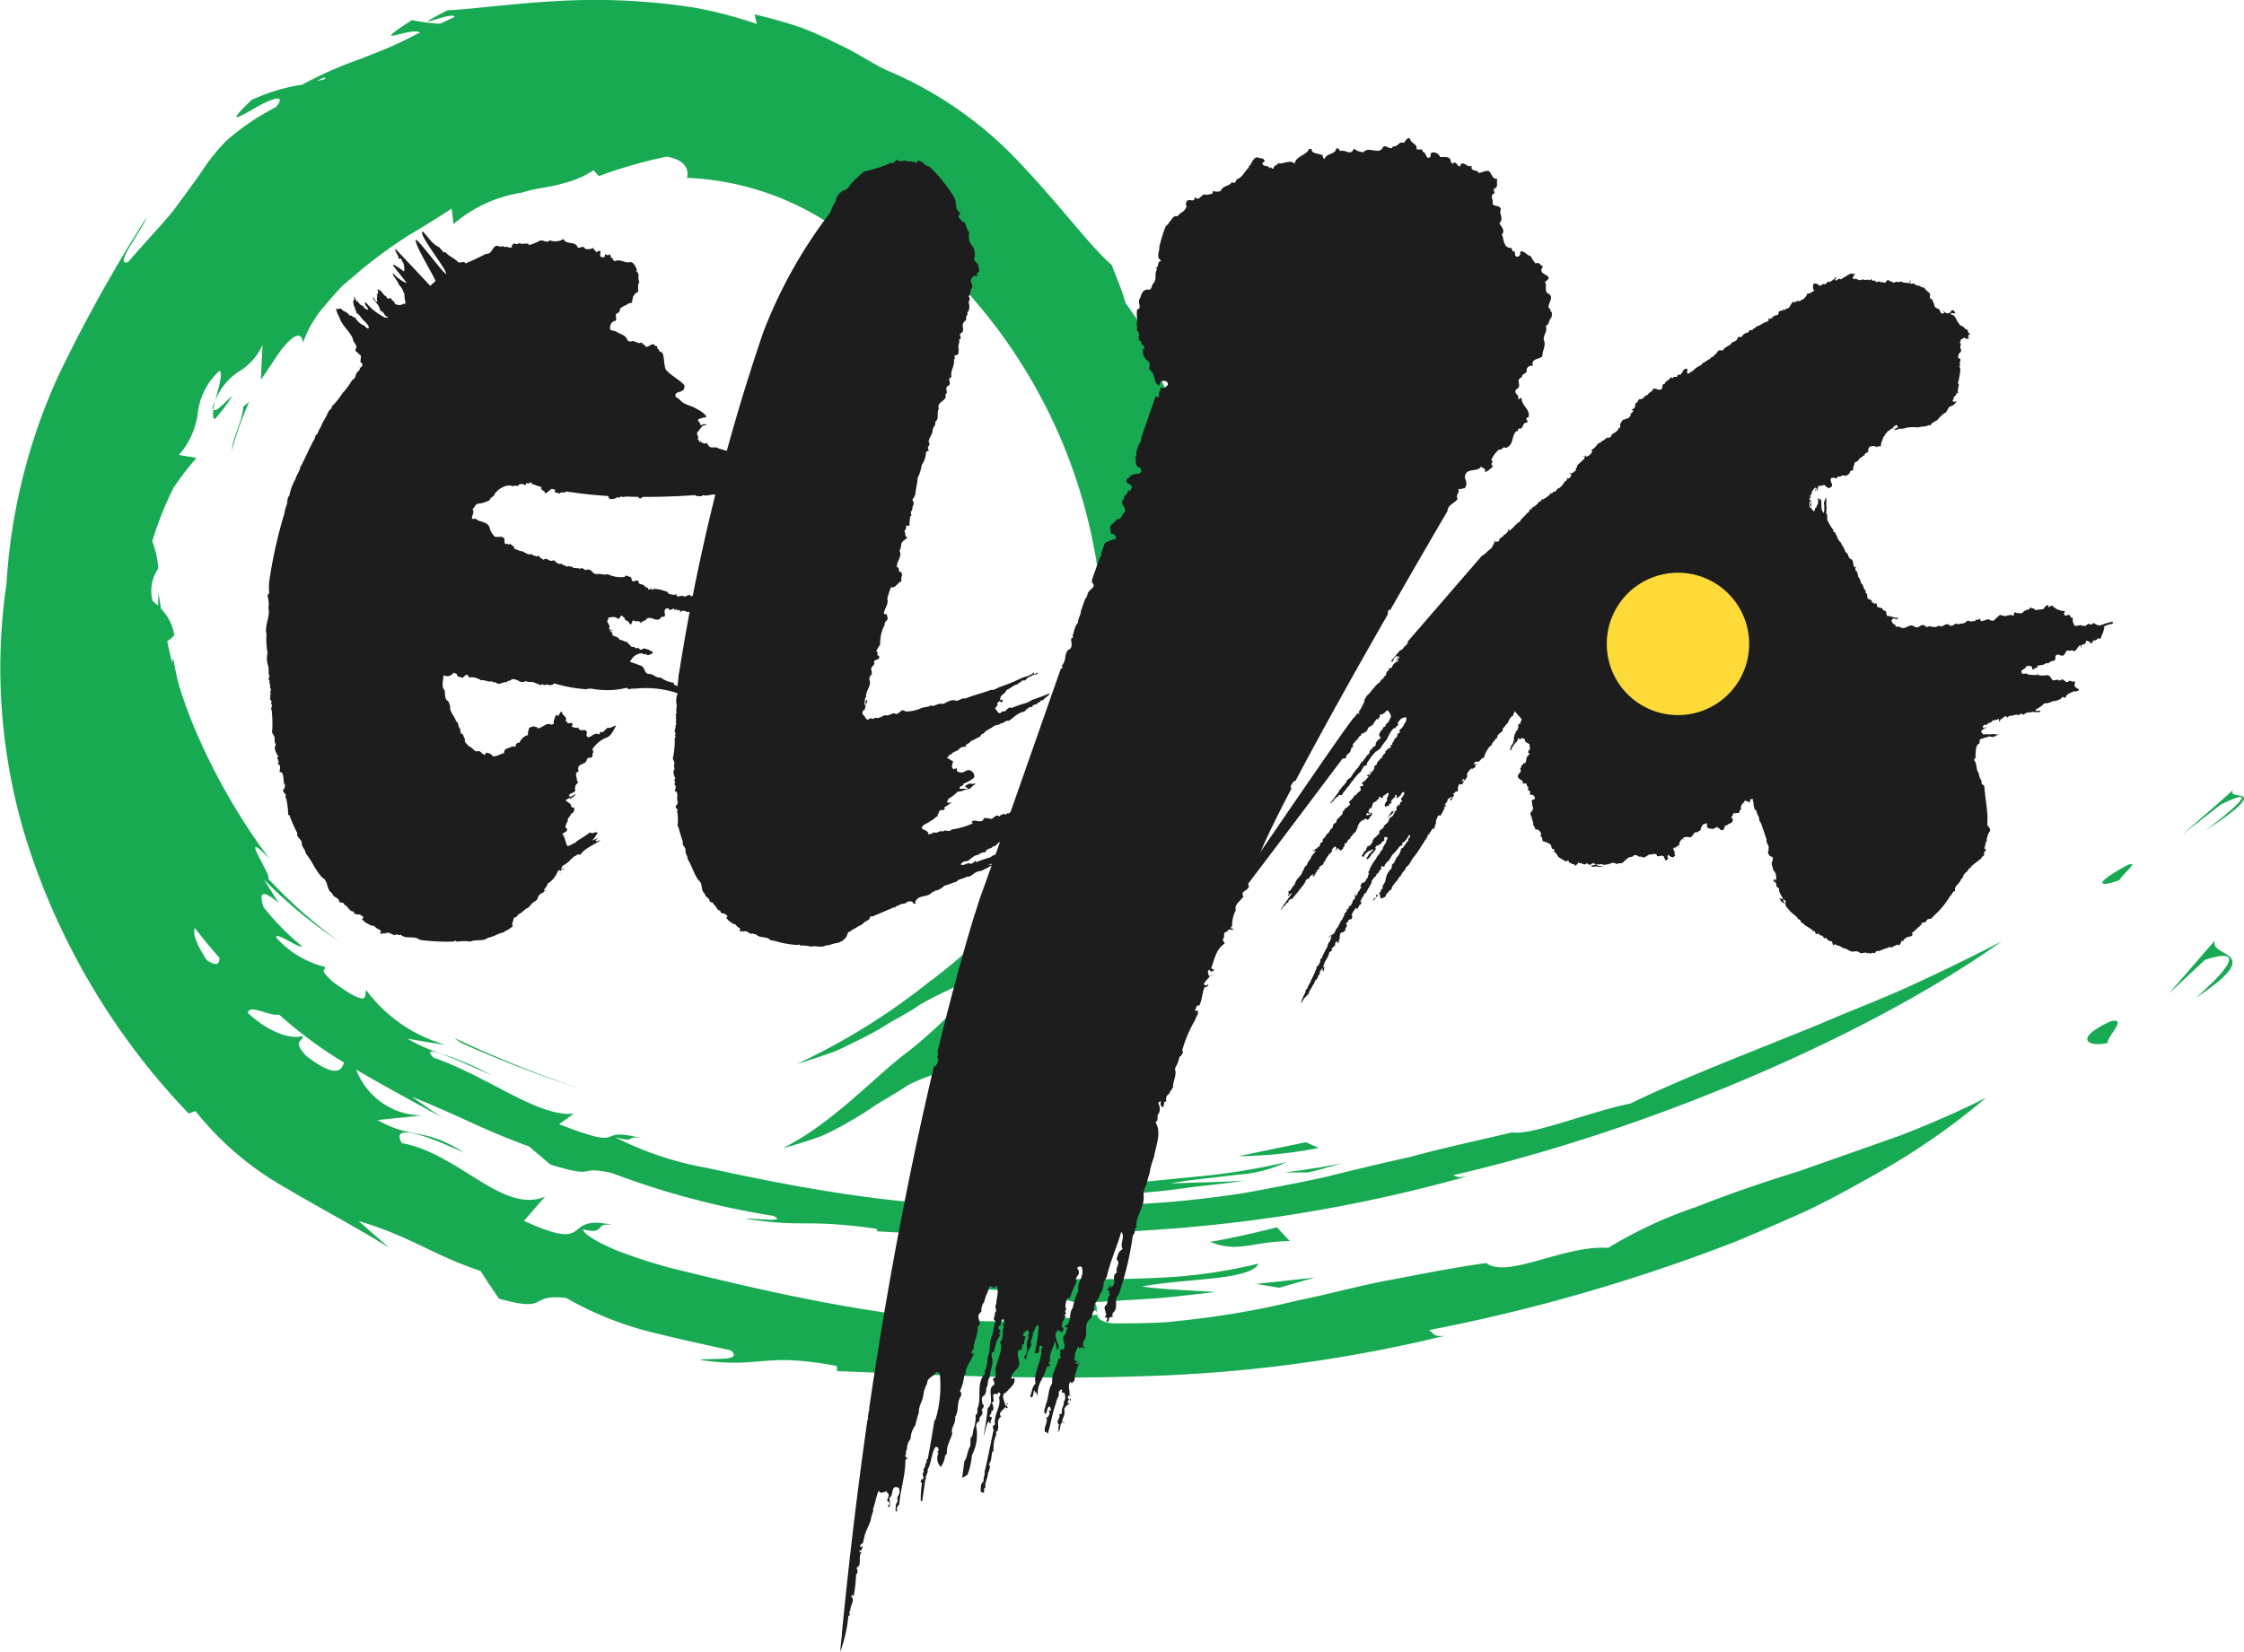 <svg xmlns="http://www.w3.org/2000/svg" viewBox="0 0 78.318 57.663">
    <path d="M77.941 27.573c-.578.533-1.178 1.034-1.769 1.555l1.333-1.038c1.682-.831.022.5-.553.914 1.288-.83 1.444-1.1 1.338-1.187s-.492-.014-.349-.244m-3.737 2.651c-1.305.723-.823.728-.229.5.034-.141.8-.757.229-.5M66.926 34.3c-1.084.515-2.291.963-3.47 1.475-2.382.97-4.786 1.886-6.55 2.75-1.415.283-3.48 1.134-4.131 1.007-1.347.32-2.5.567-3.534.852-1.047.233-1.99.458-2.926.694-.941.208-1.885.385-2.922.579-1.042.152-2.184.3-3.524.37-.77-.034-.4-.2-.63-.347.7-.036 1.405-.1 2.1-.2s1.4-.148 2.093-.264c-.856.06-1.715.063-2.571.1.548-.119 1.5-.2 2.342-.306a4.822 4.822 0 0 0 1.714-.444 22.768 22.768 0 0 1-3.043.5l-1.7.168-1.744.075c-1.162.078-2.31.014-3.369.051a54.642 54.642 0 0 0-2.84 0c.749.111 1.6.146 2.484.2l2.7.047c.788.091 2.014.118 1.942.278-5.147.619-9.491.027-14.688-1.116a11.226 11.226 0 0 1-3.19-1.069c.845.232.258-.094.964.046-1.826-.465-.36.5-2.92-.5l.517-.369c-1.226.148-3.05-1.327-4.9-1.952-.51-.522.666.007 2.019.612a9.615 9.615 0 0 0-1.574-.694 6.017 6.017 0 0 1-1.355-.583c.448.079.888.16 1.335.215a5.17 5.17 0 0 1-2.762-1.894c-.138.029.287.766-1.171-.3-.578-.524-.192-.37-.293-.53a3.323 3.323 0 0 1-1.681-1.013c-.058-.251.743.366.9.3a8.339 8.339 0 0 1-1.361-1.386c-.109-.4-.13-.688.538-.133a65.7 65.7 0 0 1-.511-.814 15.913 15.913 0 0 0 2.615 2.155 16.462 16.462 0 0 1-2.48-2.2c.23.048-1.138-1.92.055-.679a21.814 21.814 0 0 1-2.557-4.425 15.978 15.978 0 0 1-.623-1.707c-.069-.3-.134-.6-.182-.885-.012.057-.022.117-.033.177-.066-.253-.117-.5-.173-.752a1.179 1.179 0 0 0 .247-.212 1.706 1.706 0 0 0-.462-.927c-.029-.186-.065-.377-.087-.559-.008.148-.012.307-.017.455l-.193-.169a1.381 1.381 0 0 1 .2-1.131 3.219 3.219 0 0 0-.211-.949 11.628 11.628 0 0 1 .743-1.866 10.111 10.111 0 0 1 .8-1.043l-.613-.106a2.716 2.716 0 0 0 .657-1.436 2.374 2.374 0 0 1 .749-1.492c.156 0-.024.6-.146 1.067a2.132 2.132 0 0 1 .805-1.032 2.052 2.052 0 0 0 .855-.951l-.059 1.217c.3-.4.6-.947.895-1.258s.529-.415.576-.032a3.976 3.976 0 0 1 .791-1.329c.184-.218.38-.446.593-.666.233-.2.472-.4.714-.607a18.127 18.127 0 0 1 1.55-1.123 41.143 41.143 0 0 0 1.541-.957l.065.539a4.769 4.769 0 0 1 2.4-1.1c.492-.163 1.009-.184 1.439-.327a3.256 3.256 0 0 0 1.047-.452l.185.206a16.015 16.015 0 0 1 2.373-.681c1.081.2.593.954.714.741a9.782 9.782 0 0 1 5.246 1.795c.324-.219 1.058-.059 1.918.332a14.228 14.228 0 0 1 1.312.784c.414.33.846.663 1.226 1a18.558 18.558 0 0 1 4.78 13.72 17.462 17.462 0 0 1-.913 4.537c-.064.116-.113.239-.179.354a18.291 18.291 0 0 1-4.975 5.569 22.788 22.788 0 0 1-4.594 2.847c.552-.17.975-.313 1.334-.444.351-.148.631-.3.912-.437a9.3 9.3 0 0 0 .875-.486c.315-.2.716-.385 1.183-.707.366-.213.694-.37.988-.51s.55-.278.813-.4c.206-.085.4-.179.6-.283a17.413 17.413 0 0 1-2.8 2.818c-1.15.843-2.605 2.489-4.388 3.385a14.284 14.284 0 0 0 1.375-.435 9.315 9.315 0 0 0 .921-.478c.281-.157.554-.324.872-.542s.718-.417 1.193-.743a6.478 6.478 0 0 1 1.077-.425 8 8 0 0 1 .941-.271 7.791 7.791 0 0 0 1.981-.665l-1 .094a6.083 6.083 0 0 1 1.355-1.455c.3-.2.533-.4.89-1.334l.711.663c.068-.828 1.345-2.024 1.913-2.561-.088-.3-.166-.588-.275-.883 1.035-1.217 1.506-2.154 2.264-2.418l-.635-.051a9.079 9.079 0 0 0 1.01-2.9c.278-1.192.5-2.121.909-1.088a5.531 5.531 0 0 1-.229-1.984l.617-.141c-.119-1.545-.406-3.208-.163-3.7a2.772 2.772 0 0 0 .848 1.327 10.145 10.145 0 0 0-.312-1.981 3.139 3.139 0 0 0-.43-1.08 1.171 1.171 0 0 0-.878-.612h-.027a20.85 20.85 0 0 1-.091-.481 3.825 3.825 0 0 0-.309-1c-.21-.453-.369-.554-.524-.631-.327-.148-.512-.255-1.5-2.624l.208-.026-.758-1.09c-.119-.452-.314-.869-.475-1.313-.745-.641-1.8-2.078-3.149-3.5a13.494 13.494 0 0 0-4.562-3.241c-.565-.225-1.138-.663-1.915-1.009a12.408 12.408 0 0 0-1.273-.563c-.476-.156-1-.307-1.57-.441l.083.336a15.5 15.5 0 0 0-2.141-.564A22.247 22.247 0 0 0 21.099 0c-2.243-.037-4.5.331-5.479.357-1.665.864.207-.008.246.236-.181.085-.349.162-.512.235A6.092 6.092 0 0 1 14.375.7c-1.617 1.055-.071.221.29.435-.273.128-.515.262-.736.361-.5.245-.909.374-1.249.527a13.991 13.991 0 0 0-2.075.9l-.031.027a6.687 6.687 0 0 0-1.789.537c-.909.866-.486.625.048.323.526-.321 1.229-.6.8-.074a8.663 8.663 0 0 0-1.74 1.183A6.856 6.856 0 0 0 7.032 6c-.249.359-.52.725-.893 1.231s-.936 1.062-1.668 1.92c-.533.165.479-1.1.655-1.576a51.513 51.513 0 0 0-3.1 5.566 20.428 20.428 0 0 0-1.8 7.237 20.286 20.286 0 0 0 .883 9.523 24.413 24.413 0 0 0 5.475 8.973l.238-.085a10.707 10.707 0 0 0 3.173 2.693c1.165.7 2.387 1.323 3.592 2.083l-1.073-.938c1.81.533 2.615 1.2 4.26 1.744.207.331.422.647.64.966 1.819.51.968-.179 2.349-.023a11.615 11.615 0 0 0 3.124 1.231c1.168.288 2.233.507 2.62.6.472.414-.772.247-1.079.332 2.175.315 2.153-.284 4.777.212l.011.179c3.23.123 6.815.31 10.477.182a50.546 50.546 0 0 0 10.747-1.419c-.467.053-.375-.1-.573-.194a62.059 62.059 0 0 0 10.772-3.118c.852-.357 1.688-.72 2.5-1.088.8-.388 1.565-.814 2.3-1.226a24.118 24.118 0 0 0 3.878-2.684c-.85.433-1.876.885-3 1.323L62.752 40.9c-1.232.378-2.448.8-3.577 1.245a15.263 15.263 0 0 0-3.048 1.42c-1.512-.111-3.524 1.091-4.253.53-1.377.188-2.528.442-3.587.631-1.056.215-2 .474-2.956.665a29.6 29.6 0 0 1-2.959.573c-.528.074-1.081.14-1.671.195-.59.037-1.22.044-1.9.041-.772-.124-.386-.435-.6-.74l2.119-.131c.7-.054 1.406-.149 2.107-.221-.861-.063-1.717-.079-2.571-.192.554-.12 1.5-.186 2.346-.273s1.588-.218 1.719-.529a17.844 17.844 0 0 1-3.044.47c-1.108.069-2.282.086-3.44.069-2.319-.055-4.569-.215-6.219-.081a14.018 14.018 0 0 0 2.468.372c.883.081 1.8.141 2.695.2.775.259 2 .458 1.912.752a25.549 25.549 0 0 1-7.414-.075c-2.393-.347-4.77-.889-7.4-1.536a17.968 17.968 0 0 1-2.029-.66c-.606-.265-1.058-.525-1.109-.705.868.2.327-.26 1.054-.151-1.862-.425-.57 1.014-3.108-.147l.736-.847c-1.461.625-3-1.5-5-1.869-.406-.717.834-.282 2.184.34-1.427-.918-1.843-.456-3.028-1.144l1.56-.16a2.473 2.473 0 0 1-2.306-1.6c.98.58 2 1.122 3.052 1.7-.378-.236-.744-.5-1.113-.752 1.662.66 2.514 1.166 4.085 1.729l.754.638c1.734.525.846.016 2.132.291a28.4 28.4 0 0 0 5.654 1.5c.5.255-.694.065-.972.1 2.089.322 2-.007 4.568.35l.03.091a77.433 77.433 0 0 0 10.184-.089 53.28 53.28 0 0 0 10.432-1.842c-.452.088-.355 0-.543-.026 6.973-1.608 14.59-4.913 19.166-8.168a76.87 76.87 0 0 1-2.936 1.437M11.332 2.762l-.087.023c-.062.02-.121.031-.183.047.206-.119.336-.176.27-.07M7.22 33.523c-.409-.622-.49-.948-.421-1.126.279.362.568.71.864 1.047-.023.152-.026.341-.443.079m3.484 3.355c-.552-.576-.089-.508-.152-.72-.21.113-1 .042-1.9-.794.046-.335.772.135 1.089.055a14.782 14.782 0 0 0 2.266 1.676c-.089.277-.271.561-1.3-.216" fill="#17aa52"/>
    <path d="M46.026 40.075c-.149-.06-.3-.133-.45-.2l-2.35.489a15.123 15.123 0 0 0 2.8-.289m-.391.857c.415-.086.824-.212 1.233-.327-.67.142-1.348.235-2.026.327ZM16.09 36.407a40.94 40.94 0 0 0 4.281 1.64 39.931 39.931 0 0 1-4.538-1.82Zm61.206-3.567-1.6 1.846 1.258-1.173c1.816-.6.224.85-.323 1.327 1.285-.849 1.4-1.2 1.217-1.409s-.64-.272-.549-.59m-3.644 2.816c-1.35.636-.738.9-.1.756-.013-.236.731-.911.1-.756M7.513 14.612a5.463 5.463 0 0 0 .6-.8c-.288.254-.577.6-.665.481-.024.225-.017.369.068.32m-.07-.32a1.459 1.459 0 0 1 .054-.279 1.165 1.165 0 0 0-.091.239Zm37.569 29.034-.452-.482c-.769.2-1.544.374-2.326.509.98.4 1.457-.012 2.778-.027m-.377 1.631 1.241-.356-2.039.22ZM8.7 14.022l-.211.18c-.021.5-.362 1.04-.4 1.527a12.172 12.172 0 0 1 .611-1.711m54.729 3.113s0 .012-.008.012a.013.013 0 0 0 .008-.008m-.22.222Z" fill="#17aa52"/>
    <path d="M45.565 34.639a.125.125 0 0 1 .068-.13c0-.07.061-.136.094-.208.058-.164.139-.259.188-.431.053-.022.008-.079.043-.12a.323.323 0 0 0 .124-.272c.046.005.068-.05.06-.078a2.4 2.4 0 0 0 .13-.261c.09-.082.041-.2.141-.265.014-.067.059-.113.043-.174-.021-.006-.047.018-.055.035s-.017-.02-.02-.031a.066.066 0 0 1 .043-.007c.025 0 .048 0 .048-.033l-.008-.013c-.02.009-.011.032-.034.029-.006-.005-.016-.012-.008-.023a.231.231 0 0 0 .185-.161c.022-.084.112-.126.118-.215h.022c.007-.11.111-.16.137-.277.019-.015.053-.067.03-.106l-.026-.024.037.027a.756.756 0 0 0 .088-.115l-.028-.04c.037.028.053-.021.089-.04-.032-.1.094-.052.088-.144a.146.146 0 0 0 .048-.115c.046-.052.108-.091.081-.157 0-.018-.027-.005-.019-.025v-.028c.036 0 .02-.057.049-.07 0 .019-.044.07-.025.114.112-.028.065-.159.16-.189-.027-.065.124-.106.017-.141.011-.043.045-.081.055-.131.051.017.109-.033.141-.075 0-.017.017-.032 0-.04h-.007c.108-.028.053-.171.133-.189-.043-.019-.039-.063-.027-.1.063-.035.025-.113.075-.147a1.119 1.119 0 0 1 .187-.288.294.294 0 0 1 .107-.16c.021-.026.04-.092.07-.129.076-.027.036-.129.1-.156 0-.069.081-.094.072-.162 0-.03.068-.1.04-.144l-.091-.012c-.044.04.032.159-.07.148a.337.337 0 0 1-.211.163l-.011-.013a.156.156 0 0 1-.048.085l.036.027a.655.655 0 0 1-.18.216c.023.043-.052.055-.041.1-.028-.007-.037.009-.044.026s-.018.035-.048.026v-.017c0-.024-.03-.005-.042 0 .042-.052.1-.1.107-.172a.145.145 0 0 0 .067-.031c-.021-.07.147-.064.057-.131l-.046.047-.011-.009a.433.433 0 0 0-.256.235l-.075-.039c.009.006.017-.01.031-.02v-.041c.016.008.028 0 .042-.012-.017-.1.118-.077.1-.189l.048-.057c-.009-.019-.035-.044.016-.016.19-.064.121-.266.283-.329.023-.083.119-.07.107-.153 0-.127.16-.1.158-.223a.823.823 0 0 1 .129-.115c.024-.055.068-.09.06-.16.068-.045.145-.064.158-.159l-.011-.008c.049.014.025-.066.071-.066-.019-.007-.037-.036-.055-.019a.053.053 0 0 0 .009-.026c.007.019.039.009.047.033.084-.036-.024-.139.078-.167-.016-.014 0-.045-.009-.059.028-.016.013.03.046.033a.129.129 0 0 0 .044-.109l-.009-.01a.053.053 0 0 0 .026 0 .09.09 0 0 1 .017 0l.046-.044c-.107-.054.015-.131.034-.192.038-.03.03-.061.028-.1s-.023-.02-.039-.013a.047.047 0 0 1-.023.006c-.015.032-.063.05-.053.1-.03.037-.107.051-.114.112v.005c-.056-.023.008-.12-.077-.129-.033.019 0 .045 0 .069a.388.388 0 0 0-.158.171c.015.013.034.025.046.019-.042.03-.136.069-.117.138l-.009-.02c-.014.025-.025.017-.038.009a.029.029 0 0 0-.031-.005l-.018.049c-.016-.008-.03-.032-.046-.045 0-.115.042-.111.087-.2-.053-.078.09-.172.031-.257-.025.014-.057 0-.068.037l.009.012-.025.021-.015-.025c-.025.008-.019.039-.02.048s-.016 0-.02-.008c-.06.012-.02.114-.092.094v.017c0-.017-.069-.1-.1-.028a.08.08 0 0 1 .006.052c-.04-.01-.055.032-.082.052l.01.007c-.051.04-.155.05-.144.138.01.025-.048.035-.019.062v.022c-.042.023-.117.067-.117.119.011 0-.008.025-.016.043l.059.036c-.019.01-.051.074-.066.02.007-.005.018-.008.014-.017l-.011-.012a.1.1 0 0 0-.068.084c0 .008.091.012.106-.015.045.009.041-.047.058-.069.069.015.028.067.019.106-.08.037-.084.2-.182.117 0-.017-.012-.016-.022-.016a.021.021 0 0 1-.015 0l-.036.06c0-.017-.016-.024-.02-.038l-.027.045c-.018 0-.078 0-.058.037-.079.031-.084.128-.136.185.009.014.021.014.032.017v-.035l.034.038-.027-.014c-.077.066-.059.141-.129.208l-.01-.006-.044.032c.015.055-.111.1-.109.183l-.066.027c.008.03-.04.051-.04.1l-.056.035c-.029-.008.009-.027.017-.038s-.024.015-.038.037-.023.045-.008.038l.013-.008c-.013.016 0 .04.018.053-.012 0-.018-.008-.023-.015-.021.044-.055.052-.062.1l.017.011c-.022-.01-.071.051-.106.085 0-.012.008-.028-.006-.041h-.022c.008-.03 0-.027-.015-.023s-.026.005-.034-.01.019-.01.015-.022c-.02-.02-.056 0-.066.027-.018 0-.011.032-.018.05-.01 0-.021 0-.026-.016.046-.017.006-.154 0-.126-.05 0-.057.044-.1.062l.025.032c-.022 0-.045-.01-.06.015l.022.055c-.043.023-.05.086-.114.1-.025.091-.125.13-.121.233a.128.128 0 0 0-.074.12c-.057.045-.171.08-.148.172-.015.016-.042 0-.054.023v.033l-.01-.012c-.049.017 0 .1-.068.084a.179.179 0 0 1 0 .074l-.02-.025-.024.019c.009.008.014.025.031.023l-.025.02a.034.034 0 0 0-.021-.015l-.014.012.021.024c-.012.039-.023-.009-.04-.016s.04-.041 0-.065a.378.378 0 0 0-.153.178l-.03-.031s-.11.13-.086.121l.02-.015c.009.023-.065.067-.079.133a.215.215 0 0 0-.081.1l.027.016a.062.062 0 0 0-.071.018c-.045.1-.249.293-.273.364-.025-.015-.013-.04 0-.058a.586.586 0 0 1-.123.095c.038.039-.043.051-.016.086a.059.059 0 0 0-.034-.01c-.016.031-.074.048-.045.086v-.005l-.051.033c0-.005-.008-.019-.015-.014l-.006.052-.01-.015a.2.2 0 0 0-.052.1l-.035-.005c.025-.006.034-.075.064-.1.1-.155.214-.3.312-.446v-.005c.067-.031-.04-.005-.067.02l.011.014c0-.005-.016.008-.03.022s-.044.044-.047-.008c.085-.036-.019-.082.041-.144.005-.009.018-.008.03-.006s.035 0 .029-.027v-.012c0-.041.061-.016.051-.086a.294.294 0 0 0 .11-.154c.042-.15.187-.214.24-.357-.022-.052.093-.067.049-.136.043-.019.048-.111.117-.113.011-.142.149-.2.161-.332 0-.017.051 0 .038-.036l-.01-.013c.023 0 .056-.026.044-.035.032-.023.075-.053.064-.1-.013.005-.015.02-.03.014l-.011-.006c-.015.02-.025.013-.042 0s-.014-.014-.009-.018c.015-.022.028 0 .04.016.011-.039.066-.027.049-.081.026.022.068 0 .079-.032v-.026c.071.037.061-.067.1-.093-.019-.082.062-.031.073-.087.016-.038-.016-.113.056-.114l-.005-.012a.243.243 0 0 0 .086-.147c.037.035.063-.043.1-.073.019-.1.142-.121.126-.22.022-.1.143-.059.124-.181a2.046 2.046 0 0 1 .191-.195.205.205 0 0 0 .031-.112l-.015-.025c.048.023.062-.012.076-.046s.027-.062.067-.051c.05-.028.039-.081.1-.091.069-.044-.062-.106.019-.152a.765.765 0 0 0 .175-.215c.024-.008.032.013.049.021 0-.133.217-.129.139-.259-.048-.12.127 0 .092-.137l-.041-.012c0-.063.052-.039.063-.08a.026.026 0 0 1 .015 0c.009 0 .021.006.025-.008l-.007-.012c.007 0 .017-.005.012-.016l-.02-.026c0-.009 0 0 .016.006s.039.022.046-.01c.009-.015.045-.032.019-.055.04.01.04-.035.068-.043l-.017-.036c-.009 0-.015 0-.02.008s-.011.019-.022 0v-.012c0-.012.015-.025.037-.012l.006-.012-.011-.025.031-.025c-.018.018 0 .049.016.066l.073-.08a.121.121 0 0 0-.062-.024c.027-.031.062-.026.068.009.037-.07.143-.145.088-.208l.038-.03-.011-.008c.026-.02.056-.023.075-.05-.012-.088.108-.124.11-.2.021.019.061-.022.08-.044-.019-.03.014-.057.039-.07l-.009-.012c0-.019.1-.052.074-.1-.005-.052.068-.041.065-.1a.03.03 0 0 0 .027-.01c.011-.009.021-.019.037 0 .017-.045.1-.064.063-.108l-.019-.024c.006-.009.019-.007.031-.005s.036.005.045-.016c-.032-.061.078-.117.064-.2l.011.014c.028-.047.113-.076.086-.139a.041.041 0 0 0 .012-.061c.009.01.018 0 .027 0s.016-.01.025-.007c.06-.016.016-.068.019-.1h-.006c.026-.026.166-.138.17-.222a.267.267 0 0 0 .076-.216c.006-.044-.165 0-.225.076-.01.022-.035.038-.034.064-.02-.013-.03.02-.042.03.014.019 0 .058.032.067l-.03.016.01.012c-.054.017-.1.1-.1.1-.106-.047-.281.376-.3.4a3.036 3.036 0 0 0-.233.322c-.06.02-.084.083-.136.088a1.215 1.215 0 0 0-.122.136.645.645 0 0 0-.1.137.937.937 0 0 0-.107.164h.023c-.017.066-.093.067-.115.066 0 .021-.112.191-.126.226l-.055.033s-.208.24-.182.22v.03c-.024-.045-.156.193-.176.207-.009-.013-.108.13-.108.13-.014.017-.016.05-.045.045a.425.425 0 0 0-.037.061c-.01 0-.024.055-.043.07 0 0-.1-.023-.124.024v.013c-.035.054-.111.027-.1.108l-.019-.023c-.04.006 0 .081-.061.072.017.008.01.017.007.029-.031-.013-.043.007-.053.027s-.022.042-.054.024c.118-.13.192-.266.3-.388 0-.084.088-.09.1-.162a.787.787 0 0 0 .182-.22l-.042-.034c.018 0 .016.015.026.022l.068-.046-.009-.012c.047-.006.15-.1.106-.108.071-.015.048-.116.132-.14v-.033l-.002.017c0-.062.112-.062.061-.125.013.012.041.01.056.012-.027-.055.072-.082.064-.147.039-.036.049-.074.116-.106.005-.046.05-.082.082-.106l-.013-.028c.018 0 .025-.014.044-.024v-.033a.145.145 0 0 0 .09-.081.067.067 0 0 0 0-.085.034.034 0 0 0 .021.006c.012-.017.049-.022.04-.047l-.009-.012c.022.014.062-.027.074-.055v-.028c.033.02.079-.025.1-.052-.031-.125.168-.245.188-.27-.03.014-.122-.136-.034-.148 0-.014 0-.021-.008-.03a.858.858 0 0 1 .118-.141c-.024-.026.013-.045.032-.06.079.014.012-.063.079-.083v-.036c.072-.008.081-.087.12-.14l-.01-.012c.136-.075-.079-.344-.079-.286-.016-.014-.031 0-.043.012a.273.273 0 0 1-.116.1l-.026.026-.01.01s.017-.023-.009-.031c-.084.018-.045.082-.085.134-.011-.006-.018 0-.025.008a.029.029 0 0 0 .021.015l-.055.032-.021-.024c-.04.046-.127.192-.141.215 0 0-.064.02-.075.053-.115.015-.092.154-.176.2 0-.017-.017-.025-.019-.037 0 .126-.155.026-.134.151-.1.023-.1.142-.176.17-.019.065-.178.132-.091.236-.137-.005-.04.143-.169.209-.007.005 0 .014.008.018a.159.159 0 0 0-.1.1l.01.013-.02.022s.01.012.015.006c-.021.044-.134.014-.137.047 0 0-4.616 6.152-4.66 6.129.041-.1.344-.688.3-.654.039-.088 4.633-6.834 4.735-6.877.022-.04.091-.084.109-.138.019-.016.052-.058.059-.062.088.081.048-.005.027-.031a2.06 2.06 0 0 0 .215-.41.02.02 0 0 1-.022-.01c.061-.084.075-.157.168-.22.053-.062.117-.152.181-.212a.579.579 0 0 1 .189-.185c.031-.02.019-.067.061-.078l-.013-.02c.016-.01.06-.005.088-.054.022-.084.068-.048.091-.128h.005a.142.142 0 0 1 .09-.142.085.085 0 0 0-.012-.082.052.052 0 0 0 .068 0 .059.059 0 0 1 .048-.01.316.316 0 0 1 .175-.209l-.011-.007c-.017 0 .059-.005.068-.044l.007-.009c-.021-.015-.063 0-.093.017l-.008-.03c.015.031.085-.041.126-.077.015-.033-.027-.03-.036-.048l-.04.092c-.011 0 .034-.1-.024-.1-.046.057-.117.089-.1.154-.006.005-.045.024-.017.039l-.067.016c.014 0 .015-.016.017-.027a.024.024 0 0 0-.019-.009l.322-.377c.069.012.1-.085.146-.112l.005-.039c.039.02.06-.021.068-.044s0-.018-.008-.023 0 0 .008 0 .039.006.045-.012-.009-.038-.018-.052l.777-.9a.057.057 0 0 0 .023-.02v-.005a.021.021 0 0 1 .008-.01l1.77-2.048c.051-.042.109-.081.162-.117.064-.1.238-.163.243-.284.052-.016.03-.07.062-.1l-.025-.024.042-.014.018.043a.07.07 0 0 1 .067-.028.054.054 0 0 0 .061-.032c-.025-.088.117-.111.148-.177a.028.028 0 0 0-.02-.012c.077 0 .118-.082.179-.125l-.014-.023c-.006-.038.049-.041.089-.07-.015.026-.069.043-.05.075.149-.088.225-.239.385-.33.054-.119.178-.184.247-.291.023-.008.026-.026.052-.051 0 .01-.009.022 0 .028.049-.028.013-.1.061-.124l.027.02c.063-.015-.012-.1.071-.072.02-.065.106-.021.085-.093.068.015.079-.082.146-.121.037.007.048-.017.06-.041s.025-.054.075-.032c.084-.072.2-.108.251-.218l-.015-.026h.018c-.008.018.008.029.017.043.03-.016.081-.043.085-.083.079.061.089-.075.165-.1.115-.043.171-.169.239-.257.056.007.042-.064.088-.073a.024.024 0 0 0-.029-.013c-.01 0-.018.005-.018-.023.02-.01.04.015.061.024a.144.144 0 0 0 .1-.172l-.056-.008c-.018-.014-.007-.023 0-.036v.014a.112.112 0 0 0 .16-.048c.044.021.05-.041.075-.055l-.014-.024-.058.033a.207.207 0 0 0 .114-.171c.085-.081.164-.141.232-.218a.331.331 0 0 0 .036-.1l-.067.023c-.024-.038.085 0 .071-.057.014.014.025.068.063.048a.324.324 0 0 0 .19-.19l-.019.016c-.036-.08.073-.088.123-.163.058-.045.079-.147.178-.14.045-.091.139-.075.185-.157.058 0 .05-.038.1-.049l-.027.021c.022.023.041 0 .064 0 .059-.018.033-.089.094-.106l-.011-.012c.075-.044.213-.108.227-.21.008.02.052-.021.056-.043l.007-.013c-.04-.09.049-.167.086-.235.089-.019.235-.048.278-.167-.023-.009-.007-.036-.005-.052a.148.148 0 0 0 .093-.11c-.01-.02-.034 0-.051 0-.03-.038.068-.043.086-.093.034 0 .024-.1.036-.151.076-.014.086-.107.142-.15a.172.172 0 0 0 .168-.073.189.189 0 0 1 .132-.076c.026-.115.154-.084.17-.208a.2.2 0 0 1 .138.01.193.193 0 0 0 .169 0c.038-.066 0-.189.109-.183 0-.1.151-.116.191-.218a.068.068 0 0 1 .08.021.09.09 0 0 1 .1-.047c.04 0 .073 0 .075-.058.016-.029.039-.024.061-.019s.053.015.062-.048c.047-.01.053-.051.063-.087a.221.221 0 0 1 .131-.085c.018.042.058.1 0 .119l.02.026.001.022c.064.053.1-.062.176-.064a.859.859 0 0 1 .314-.221c.033-.094.165-.1.222-.181a.484.484 0 0 0 .08-.034c.032-.025.038-.075.094-.074.03 0 .042-.022.052-.046s.024-.051.062-.044l.07-.111.011.006c.02-.042.052-.036.087-.03a.088.088 0 0 0 .1-.027c.064-.115.237-.121.289-.247.077-.027.184-.059.2-.161.019-.044.053-.038.086-.031s.068.014.072-.044l.011.01c.046-.11.13-.081.223-.144 0-.066.043-.063.079-.06s.072.003.072-.062c.041.016.066-.01.088-.037s.042-.052.074-.037c.075-.043.16-.083.224-.128.053-.017.13-.037.159-.084 0-.028-.033-.02-.017-.054l.079.008V11.1c0 .018.022.013.033.015.036-.006.021-.042.023-.066l.031.032c.025-.117.221-.021.189-.184a.036.036 0 0 0 .021-.038l.011.015c.037-.021.069-.057.1-.013l.015-.039.012.008.021-.039c.005.016.016.016.026.015a.038.038 0 0 1 .018 0c0 .012-.008.023 0 .029.051-.006-.006-.053.052-.064.017.016.037 0 .056-.01a.061.061 0 0 1 .049-.016c0-.012.005-.029-.007-.038l.035-.023a.553.553 0 0 1 .09-.142v-.026a.072.072 0 0 0 .1.026c.011-.035.053-.012.081-.043a.19.19 0 0 0 .066.02c.043-.064.147-.058.172-.135.067-.032.052-.092.1-.137l.004-.007c.044.034.1-.027.15-.04.014-.05.07-.015.083-.066-.077-.031-.038-.135-.05-.205a.122.122 0 0 1 .143-.017.106.106 0 0 0 .094.045v.018c.028.008.049-.012.071-.031s.057-.048.104-.015c.055-.017.117-.153.177-.071.017-.055.1-.045.1-.1.072.026.067-.076.114-.088.019.036-.008.073-.035.1.031.043.058.018.087-.008s.06-.049.1-.009c.086-.025.139-.087.21-.113l.071-.054v.012c.039-.018.064-.057.11-.05.026.032.085.01.117-.015a.438.438 0 0 1-.07.148c-.015.025.011.045.027.065.011 0 .025 0 .029-.008a.014.014 0 0 0 0-.012c.014-.008.025-.025.041-.018 0 .025-.013.022-.02.019s-.016-.006-.014.024a.116.116 0 0 1 .11.01.116.116 0 0 0 .118.005.179.179 0 0 1 .1 0 .142.142 0 0 0 .128-.013c.025.044.054.024.091.024.026-.054.041-.028.06 0s.037.049.071.006c.063.042.05.088.136.052V9.82h.024c-.008.013 0 .019.007.026a.058.058 0 0 1 .055-.017c.008.045.029.035.051.025s.042-.02.056.016c.109.014.074-.088.179-.1 0 .019.014.032.023.045a.134.134 0 0 1 .086.024.105.105 0 0 0 .117.012.153.153 0 0 1 .094-.008.114.114 0 0 0 .106-.021c.1.07.184.041.3.066.03-.025-.021-.071.039-.088a.1.1 0 0 1-.026.077c.024.036.058.03.091.025a.1.1 0 0 1 .077.007c-.006.045.048.023.056.059a.252.252 0 0 1 .207.078c.017-.055.072.015.1.035.017.066.077.042.092.114.017-.012.03.005.043.022s.021.027.032.026c.025.076-.049.183.072.2 0 .029.056.064.031.1.075.037.017.181.119.2.006.035.049.023.069.031a.211.211 0 0 1 .079.134c.045.047.09.057.136.005l-.088-.084c.087.05.156.139.241.1l.072-.025c-.037-.033.033-.042.031-.075.035.008.1-.006.087.051.022.006.03.031.046.044a.108.108 0 0 1-.09.01c-.041-.007-.075-.015-.072.044.181.021.179.227.285.315 0 .059.061.06.092.092.059-.009.091.1.165.106.026.022.062.053.058.089l-.007.01c.039.009.02.07.074.061.008.023-.016.031-.034.035h-.011a.1.1 0 0 0 0 .114h.005c0 .019-.013.022-.021.025s-.061 0-.054.015l-.018-.022c-.016.01-.028 0-.041-.013s-.028-.025-.049-.006c-.041.048-.137.037-.1.122l-.045.033c.06.031.044.075.039.119-.05.075.089.165-.026.228.012.029-.024.047-.048.055.024.043-.034.084-.006.144.173.038-.014.159.074.244-.088.059.048.133-.023.186.057.014-.009.079.007.092a2.54 2.54 0 0 1-.071.354c.083.074-.025.147.009.244-.059.022.019.052 0 .092a.041.041 0 0 1-.033.008c-.012 0-.024 0-.031.013.023.088-.134.1-.089.207-.023.008-.05.028-.036.059s.044.028.07.024a.1.1 0 0 1 .059 0v.04c0-.014-.017-.014-.027-.015-.054.108-.135.111-.226.162-.063.089-.08.186-.195.235a1.44 1.44 0 0 0-.237.241c-.073 0-.08.061-.151.074-.046.028-.062.126-.126.076-.034.043-.1.023-.145.058a.447.447 0 0 0-.186.019.431.431 0 0 1-.155 0 1.287 1.287 0 0 0-.334.028.515.515 0 0 1-.235.024.207.207 0 0 1-.14.045c-.011-.087.186-.051.084-.155l-.039-.026c-.02.061-.114.048-.107.119l.033.026c-.025.009-.04-.017-.049-.029-.034.036-.1.036-.108.1-.067-.025-.065.058-.115.078-.024.071-.1.115-.113.194s-.083.163-.058.241c-.018.033-.044.028-.069.024s-.053-.01-.064.035c-.026-.032-.079-.016-.1-.052a.142.142 0 0 1-.067.01.119.119 0 0 0-.106.039h-.023c.024.039-.061.086-.012.114a.1.1 0 0 1-.069.084l-.008-.014c-.006.041-.1.058-.046.1a.118.118 0 0 0-.1.048.123.123 0 0 1-.09.05.214.214 0 0 1-.119.13c-.075 0-.047.115-.092.156.008.018-.028.082-.006.135a.168.168 0 0 0-.12.051c.011.064-.076.11-.132.143-.078-.015-.151-.028-.211.039-.045-.035-.075-.008-.1.018s-.069.064-.125-.01l-.047.045c.009-.01 0-.017-.007-.023s-.018.013-.031.018c-.082.117.153.265-.061.332l.008.014a.059.059 0 0 0-.053.015.042.042 0 0 0-.017-.046c-.031 0-.052-.02-.071-.043s-.051-.068-.094-.018a.067.067 0 0 0-.079.025c-.011-.047-.049-.017-.066-.008-.057.028-.016.134-.047.164a.3.3 0 0 1-.024-.1c-.062.026.006.082-.038.112h-.017a.438.438 0 0 0 .021-.124c-.045 0-.058.049-.09.075.005.017-.013.038.006.052-.011-.008-.018 0-.024.007s.01-.027-.006-.036a.035.035 0 0 0-.019.051c-.025.031.052.035-.005.045-.032.023-.016.043-.027.089l-.036-.016c-.018.024.023.053.04.08l-.03.046c0-.017.018-.031-.005-.046-.051.006.005.046-.025.073.021.007.041.044.067.019 0 .012 0 .023-.015.026.035.039.01.059.011.1.013.025 0 .069 0 .087h-.024c-.02-.077.041-.161 0-.206a.314.314 0 0 0-.04.137.84.84 0 0 1 .019.118v.013l.04-.03c-.024.053.068.083.076.136.04.033.038-.042.067-.057-.014-.013 0-.033 0-.05.088-.019.031-.118.107-.133-.029-.044.013-.1-.009-.156h-.011c-.008-.03.022-.044.042-.059.008.018.005.058.031.066.02-.019.044-.028.035-.058.052.195-.026.363.1.518a.668.668 0 0 0 .01-.327c0-.087.056-.148.068-.233.038.119 0 .225.024.346.016.049-.027.118.007.162-.024.015-.022.038-.024.06.085.068.008.175.061.267a1.775 1.775 0 0 0 .2.327c-.04.087.109.049.069.141.08.033.034.142.111.18-.023.038.1.1.1.169a.942.942 0 0 1 .14.274c.127.055.064.181.182.241.108.019.06.192.124.273 0 .013.016.013.026.016s.014-.017.017-.028l.021.044c-.061 0-.013.06-.021.088.03.039.1.069.061.121 0 .018 0 .017.011.016s.016 0 .021.013c-.036.059.03.084.036.136l.007-.01c.042.067.032.159.088.206s.051.15.093.19c.079.026-.008.119.06.132.068.053-.019.193.107.2.007.042.1.013.077.085.009.014.024.043.046.045l.02-.02c0 .055.036.049.065.043s.06-.015.05.055c0 .128.178.05.21.158.029.038.075.038.113.061-.006.057.035.1.021.157.144 0 .272.084.4.066-.032.071-.067.054-.1.039a.073.073 0 0 0-.111.033c-.029.006-.026.029-.029.052.061.013.041.136.124.1.02.029.02.077.048.1.015-.039.107 0 .164.008v.012a.23.23 0 0 0 .216-.027c.086-.04.174-.08.264 0a.164.164 0 0 0 .181-.022.19.19 0 0 1 .147-.037c.043.035.115.1.153.041.015.013.028 0 .041 0s.03-.02.043.015c.006-.012.018-.009.029-.008l.02.026c.012-.024.026-.018.041-.012s.027.012.04 0a.109.109 0 0 0 .092-.016c.037-.018.074-.037.118 0 .022-.031.034 0 .05.005.069-.049.164-.122.261-.054.024.043.044.03.067.019a.061.061 0 0 1 .062 0c.027-.037.1-.109.16-.039.1-.057.218 0 .294-.1a.1.1 0 0 1 .12-.015.1.1 0 0 0 .117-.01c.026.027.063.006.087-.007l.005-.044c.034.033.071.016.1 0s.073-.046.074.045c.016.031.037.02.059.008a.054.054 0 0 1 .045-.008 1.148 1.148 0 0 1 .2-.057c0 .075.1.029.136.067l.231-.214a.677.677 0 0 0 .186.035c-.006.012 0 .018 0 .023a.255.255 0 0 1 .154-.045.132.132 0 0 1 .08-.013v.024c.056.029.066-.012.074-.052s.015-.073.053-.06a.1.1 0 0 0 .089.025.083.083 0 0 1 .073.019c.052-.013.126-.039.133-.1a.1.1 0 0 0 .083-.022.092.092 0 0 1 .088-.019c.017-.029.047-.051.057-.087.01.018.038.026.046.047.037-.017.066.005.093.028s.067.055.115.006a.158.158 0 0 0 .114 0 .242.242 0 0 1 .087-.009c.033-.065.084-.144.175-.134.023.025-.037.053.006.076.028-.049.1-.058.157-.063-.018.055.05.064.081.091.035.009.077.084.128.039.026.069.127.041.194.061.011.049-.053.058-.022.09.014.085.056.07.1.054s.09-.029.121.036c0 .019.024.039.037.058.015-.01.023-.027.043-.019a.408.408 0 0 0 .06.276c.005.022.023.019.04.015s.034-.008.037.02a.1.1 0 0 1 .086-.032.129.129 0 0 0 .069-.014.132.132 0 0 0 .109.03.236.236 0 0 1 .054 0c.036-.054.073-.039.1-.093 0 .059.082.023.114.054.046-.085.083-.054.124-.024s.063.045.1.022c-.007.017.008.03.018.044 0-.023.02-.022.038-.02s.037 0 .02-.026c.019.031.125-.031.188-.041a.947.947 0 0 1 .212-.054c.011 0 .028 0 .034.01s-.022.093-.061.067c-.022-.02-.04-.006-.058.007s-.039.029-.068.006c-.042.057-.1.041-.141.079 0 .015.01.013.022.012a.035.035 0 0 1 .015 0c-.044.093-.034.192-.093.261-.025.065-.016.17-.119.139.005-.005-.005-.012-.009-.019-.033.025-.065.1-.131.077-.093.017-.053.109-.138.111-.011-.075-.09-.064-.132-.1-.051.036-.026.114-.091.13-.067 0-.118.031-.1.1-.012 0-.012.017-.015.027-.013-.036-.006-.041 0-.08-.068-.025-.08.047-.133.088 0 .068-.077.071-.1.12a.1.1 0 0 0-.122-.035.141.141 0 0 1-.1-.006c-.1.024-.067.127-.153.161l.011.013a.161.161 0 0 1-.13-.007c-.054-.019-.105-.038-.155.025-.02.072.017.153-.083.175a.153.153 0 0 0-.113.041c-.041.029-.079.058-.131.032a.313.313 0 0 1-.2.073c-.033.031-.124-.015-.111.055.023.016 0 .029.007.041-.025-.021-.064 0-.1.023-.056.035-.1.068-.087-.05a.187.187 0 0 0-.209-.02c-.031.107-.2.1-.164.211.026.058.069.049.113.042s.079-.015.109.025a1.869 1.869 0 0 0 .318.02l.024-.048a.05.05 0 0 0 .009.019h.03c-.013 0-.02.015-.032.018v.012a.89.89 0 0 0 .341 0c.025.014.048.04.067.031v-.012h.023c-.011 0-.013.02-.015.031.057.04.076.176.18.124a.069.069 0 0 0 .053-.006.074.074 0 0 1 .062 0 .048.048 0 0 0 .008.025.035.035 0 0 0 .024-.009v-.022c.005.017.016.012.027.015-.007.01 0 .017.008.024.061-.083.11-.042.157 0s.1.081.154 0a.161.161 0 0 1 .075.013.134.134 0 0 0 .089.008c.112.014-.021.122.043.166-.011.048.075.048.1.1l.03-.008c.029.089-.075.061-.116.1-.039-.026-.076-.006-.112.014a.156.156 0 0 1-.07.026c-.059.046-.154.08-.151.155l-.067.027c.007-.015-.008-.023-.018-.036a.068.068 0 0 0-.072.04.072.072 0 0 1-.07.041c-.047.05-.114.031-.164.071l-.02-.026a.76.76 0 0 1-.352.1c-.082.111-.188.143-.3.228.02.04.054.032.087.026a.113.113 0 0 1 .052 0l.04.005c-.032.055-.075.05-.123.044a.172.172 0 0 0-.089.005.1.1 0 0 0-.122.008.277.277 0 0 0-.25.073c-.012 0-.034-.017-.041 0-.028-.049-.064-.028-.1-.007s-.064.038-.09.007c-.086 0-.173.054-.25.035l-.082.052.011.015-.02.015c.008-.035-.03-.044-.046-.059-.081 0-.12.09-.2.114l-.019.067c-.064.005.008-.067-.053-.088-.075.066-.215.008-.25.127a.125.125 0 0 0-.114.041c-.038.03-.075.061-.135.032l-.051.086c.019.025.068.008.069.047.03-.014.038-.064.079-.041-.05.045-.133.052-.179.116s.03.078.043.12a.1.1 0 0 0 .09.008.092.092 0 0 1 .094.014c.016-.027.033-.02.052-.012s.038.017.055-.01a.765.765 0 0 1 .215.025c.008-.022.025-.014.042-.005v.02c-.035-.016-.061 0-.089.019a.118.118 0 0 1-.081.025v.019a.514.514 0 0 1-.154-.025c-.073.042-.171.038-.241.085-.07-.029-.041.026-.1.048.011.052.006.143-.059.148-.089.127-.06.263-.087.4.078.071-.1.1-.022.18.093.133.038.314.144.425a.462.462 0 0 0 .1.27.155.155 0 0 0 .013.122c.039.009.053.036.08.061.019.375.106.749.11 1.134l-.007.218c.043.086.154.161.067.25-.024.077-.076.116-.064.2-.047.017-.017.045-.02.067l.011.013c-.067.09-.05.184-.1.282l.034.045c.007-.007.015-.017.024-.008.015.07-.11.1-.057.183 0 .057-.087.064-.1.131-.111.1-.266.2-.371.307.006.04-.04.053-.069.053-.04.139-.173.145-.2.287-.017.055-.064.061-.083.116-.052.149-.262.223-.185.4-.092-.044-.11.113-.186.162a2.981 2.981 0 0 1-.57.69c-.009.028-.045.04-.064.067v.012c-.046.047-.166 0-.195.1s-.191 0-.171.134l.024.026s-.1-.046-.083.031a.29.29 0 0 0-.116.1c-.048.021-.087.1-.156.111.085.194-.162.1-.228.214l-.01-.012-.061.067c.019.036 0 .031-.027.027s-.037-.006-.046.005a.227.227 0 0 1-.092.156c-.03-.08-.111.015-.168.018-.028 0-.025.067-.056.023-.021.036-.045.026-.07.018a.055.055 0 0 0-.076.017 1.363 1.363 0 0 0-.271.1c-.062.027-.164-.013-.178.083a.09.09 0 0 1-.024 0c-.013 0-.027-.007-.039.007l-.015-.025c-.027.037-.083.025-.107.039-.022-.039-.041-.028-.059-.018s-.035.02-.053-.013a.307.307 0 0 0-.112.005.155.155 0 0 1-.176-.041.4.4 0 0 0-.14-.01.263.263 0 0 1-.225-.057c-.046-.006-.079-.067-.127-.037-.019-.008-.021-.033-.038-.033l-.013.009a.4.4 0 0 0-.181-.085c-.006-.036-.042-.022-.049-.007.006-.009 0-.017-.009-.023s-.019.016-.032.019c0-.016.018-.038-.005-.052a.156.156 0 0 1-.045.047c-.029.008-.026-.021-.034-.039s-.011-.071-.043-.1c-.026.017-.047 0-.067-.012s-.036-.025-.054-.016c-.018-.042-.072-.112-.124-.068l-.03-.032-.014.012v-.012l.02-.02c-.04-.006-.053-.076-.111-.044-.015-.019-.034-.05-.052-.028l.007-.007-.045-.054c-.023.036 0 .04-.055.031-.049-.031-.039-.068-.079-.113l-.033.025a.229.229 0 0 0-.142-.119c-.071-.071-.166-.084-.218-.183-.006.013-.018.012-.029.009-.065-.037-.041-.149-.139-.131-.032-.119-.176-.161-.24-.259-.017 0-.014.02-.016.032-.024-.128-.25-.208-.171-.392l-.072-.086a.086.086 0 0 0 .017.118c.01.005.012 0 .023-.009-.011.009 0 .047-.038.032h-.012c-.034-.044-.113-.049-.1-.122-.015-.025-.04-.016-.047-.041.022-.018.043-.005.062.007s.037.024.051.006c.006.007.014-.005.018-.008a1.755 1.755 0 0 1-.149-.289c.053-.009-.006-.046 0-.069l-.037-.044-.023.015c-.039-.062 0-.192-.109-.2.005-.046-.046-.046 0-.074l.031-.02c.023 0-.006.05.028.05.046-.092 0-.2 0-.27-.027 0-.03-.016-.033-.032s0-.041-.04-.029a1.94 1.94 0 0 0-.061-.225c-.023-.094.1-.217-.006-.283-.063 0-.09-.055-.113-.1-.049-.074.041-.1 0-.166.053-.114-.093-.195-.063-.33-.053-.138-.086-.286-.146-.418a.625.625 0 0 0-.109-.244c.016-.125-.09-.218-.1-.345a.137.137 0 0 1-.079-.124c-.037-.085 0-.151-.048-.23 0-.017.018-.044 0-.052s-.053.022-.082.007c-.031.025 0 .058 0 .087-.033.025-.075.006-.115-.013s-.1-.052-.106.038c-.073.032-.089.1-.118.17.053.042-.022.084-.031.121h-.014c.03.1-.07.067-.124.089-.014.01-.034-.005-.05-.017-.06.021-.05.119-.109.14.011.047.076.085.048.133-.006.086-.1.086-.166.136-.027.037-.106.021-.119.089s-.029.094-.089.115c-.05-.012-.081-.055-.116-.088-.006.009-.019.008-.029.008-.01-.057-.039-.037-.068-.017s-.035.023-.048.02-.047.018-.056.041c-.052-.043-.15 0-.187-.071h-.034c.046-.018 0-.073.023-.1-.019-.057-.041-.042-.068-.027a.07.07 0 0 1-.056.012.348.348 0 0 0-.109.228.041.041 0 0 0-.041.012l-.011-.005c-.034.064-.076.054-.139.052-.064.061-.087.161-.191.183a.248.248 0 0 0-.23.019c-.021.031.024.042.036.045-.006.005-.013.01-.013.015-.018 0-.021-.018-.037-.033-.067.027-.076.106-.123.153a.049.049 0 0 1 0 .069l-.081.043.011.012c-.013.005-.045 0-.066.029.017.006.009.017.008.026-.03.01-.026-.02-.036-.031-.106.05.058.139 0 .234.01.019.041.035.028.055l-.05.028.02.032c-.071-.021-.143 0-.2-.088-.055-.018-.011.044-.036.06s.023.039.021.065h.021c-.005.006 0 .012 0 .019-.029-.023-.043 0-.056.021s-.022.033-.041.03c-.065-.035-.045-.15-.114-.156-.024-.018-.06-.01-.1 0a.18.18 0 0 1-.108 0c.03-.054-.026-.054-.055-.069a.12.12 0 0 0-.083.006.111.111 0 0 1-.1 0c-.055.032-.135.074-.191.114a.224.224 0 0 1-.079-.016.165.165 0 0 0-.114-.008.178.178 0 0 0-.171-.054c-.052.063-.1.057-.182.077a1.691 1.691 0 0 0-.2.171c-.06.062-.133 0-.213.065a.169.169 0 0 0-.14-.04.025.025 0 0 0-.009-.017.79.79 0 0 1-.332.081c-.028-.038-.063-.029-.1-.02a.1.1 0 0 1-.094-.01l-.044.038a.55.55 0 0 0 .253.04.346.346 0 0 1-.2.016.334.334 0 0 0-.177.009l-.082-.04a.758.758 0 0 0 .2-.049c-.034-.017-.079-.022-.1-.054-.06.035-.1.087-.172.055l-.056-.053c-.036.094-.115.032-.183.025v-.012c-.02-.031-.051 0-.081 0v-.01c-.017 0-.021-.02-.03-.027a.243.243 0 0 1-.124.128c0-.1-.1-.028-.138-.107-.082.024-.06-.059-.1-.1-.043.111-.137-.005-.205-.014-.027-.055-.072-.025-.1-.079h-.013c-.011-.006-.014-.023-.031-.02.006-.012-.059-.094-.064-.134l-.015.008c-.009-.007-.014-.025-.024-.025l-.014.009c-.034-.033.024-.153-.086-.131-.041-.057-.018-.151-.1-.18a.623.623 0 0 0-.236-.088c.005-.052-.028-.11-.017-.148l-.061-.019c-.011-.047.079-.089.007-.112.03-.063-.071-.084-.1-.141-.117.067-.079-.111-.162-.137.038-.113-.057-.2-.039-.287-.062-.02-.014-.089-.066-.122.061-.084.158-.172.073-.281.032-.075-.07-.192.048-.211.016.008.03-.008.043-.017a.1.1 0 0 0-.05-.122c-.036-.038-.071-.029-.116-.023-.008-.038.031-.125-.029-.15-.023 0-.043-.027-.046-.045.069-.089-.073-.1-.029-.182-.04 0-.1-.064-.119 0-.043-.044-.021-.134-.088-.142a.244.244 0 0 1-.113-.11c-.005-.1.083-.122.1-.195.022-.044-.022-.066-.018-.107.018.008.024-.008.031-.013 0-.092.075-.112.094-.167.011 0 .024 0 .027.017.093-.06.037-.156.091-.231.009-.051.106-.067.068-.135-.073-.009-.01-.07-.005-.1.081-.055 0-.133.025-.205-.052-.046-.15-.057-.163-.134 0-.022 0-.04-.016-.053l-.007.01a.178.178 0 0 0-.093-.046c-.02.02-.03.059-.063.055s-.006-.042-.041-.045c-.05.024-.028.044-.04.089a.967.967 0 0 0-.211.284c.021.015 0 .035 0 .051-.012-.035-.032-.009-.05-.006l-.011.009c.039-.045.025-.174.1-.216.024-.068.079-.2.029-.256.068.015.006-.108.078-.122v-.063c.062-.028.075-.1.1-.167-.02-.025 0-.057 0-.091.011-.012.025-.026.041-.013l.009.006.019-.015-.012-.023c.017-.036.037-.079.059-.121l-.246-.288a.063.063 0 0 0-.015.056c-.053.016-.03.07-.04.11-.051-.023-.051.041-.093.05-.019.067-.083.112-.086.186-.015 0-.025.02-.042.028l.009.007a.479.479 0 0 0-.121.152l-.011-.013-.025.021c.005.005.016.013.009.024s-.01.118-.077.111c0 .033-.033.03-.059.055l.011.013c-.117.023-.018.153-.14.162.011.052-.052.055-.047.1-.082.018-.051.143-.14.16a1 1 0 0 0-.208.4c-.052 0-.085.037-.117.074s-.082.1-.161.059a.149.149 0 0 0-.075.094c0 .014.015.014.027.016l.043-.035.029.032c-.037-.006-.041.028-.055.054.016.1-.056.029-.088.1-.009 0-.02-.01-.027.007l-.02-.037c-.056.091-.179.156-.138.287-.012.057-.077.077-.069.148-.029 0-.047-.036-.056-.059-.035.012-.047.064-.074.094l.011.013.07-.053c.011.041-.044.074-.044.126-.006.009-.018.008-.029.007s-.027 0-.027.022c-.022-.044-.069-.027-.086.006-.006.01 0 .017.008.023h.008c-.1.052.039.241-.124.2-.012.058-.042.054-.086.084.086.066-.054.127-.033.192-.03.017-.034.052-.073.03 0-.035.043-.059.069-.084-.009-.019-.033-.022-.047-.033s-.01.027-.01.039a.141.141 0 0 0-.1.064c.015.087-.1.12-.092.206l.019-.02.031.031-.082.037c.005.013.018.008.028.008a1.408 1.408 0 0 1-.149.294c-.006 0-.013 0-.019.008-.008-.031-.026-.024-.045-.016a.056.056 0 0 1-.022.014c-.034.094-.088.151-.071.26-.046.087-.035.141-.078.211l-.017-.044-.06.063c-.006.05-.074.087-.076.151-.1.024-.042.117-.121.159l-.005.039c-.017 0-.024.015-.039.019a.249.249 0 0 1-.078.134 3.273 3.273 0 0 1-.335.488c-.074.1-.107.235-.223.3-.037.065-.037.11-.1.154a.915.915 0 0 0-.108.177c-.016 0-.031.015-.043.024h.011v.009h-.015c-.062.137-.24.265-.267.41h.011c-.045.033-.112.066-.13.128-.061.015-.074.106-.1.144-.054.028-.147.073-.172.051.025-.023.007-.06-.014-.085a.026.026 0 0 0-.015.02c-.023.008-.029-.027-.047-.04l-.018.021-.01-.014a.167.167 0 0 0-.031.071l-.01-.012c-.006.015-.044.023-.034.047l.009.012c-.037.015-.068.038-.071.072-.019 0 0-.023-.007-.041.017-.043.064-.062.1-.1 0-.019.011-.039-.005-.052.033-.039.058-.022.083 0s.05.035.084 0a.1.1 0 0 1-.049-.1c.034 0 .048-.03.058-.057s.016-.032-.005-.047.062 0 .067-.043c-.024-.135.1-.174.1-.3a.67.67 0 0 1 .187-.374c.052-.046.014-.16.074-.181.082-.069.079-.192.169-.267a.565.565 0 0 0 .111-.257c.038-.023.109-.048.1-.112l.011.012c.057-.057.075-.145.15-.189-.047-.085.126-.128.029-.2-.069.091-.117.227-.242.282-.023.026-.006.063.015.09-.049-.024-.084.023-.12.041a1.527 1.527 0 0 1-.241.277 1.886 1.886 0 0 0-.116.2.477.477 0 0 0-.159.177c0 .063-.029.05-.061.038s-.061-.025-.063.038l.015.077-.021-.025c-.017.031-.07.06-.068.107-.016.03-.114.072-.1.142-.067.014-.1.108-.153.158l-.01.092c-.051.039-.056.124-.108.171-.02.043-.051.1-.075.152a.183.183 0 0 0-.1.142c-.067.028-.056.126-.113.172 0 .007.009.006.015.006a.021.021 0 0 1 .023.008c.024.038-.021.077-.024.1-.073-.015-.031.076-.091.093.019.029-.005.038-.03.059l-.023-.055a.76.76 0 0 0-.169.269c.054.028.018.087 0 .112s-.011.03-.019.04c-.029-.033-.073 0-.1.033.016.061-.071.062-.076.113.071.037.014.093.007.137-.06.017.016.106-.067.114-.008.072-.1.01-.138.1s.01.156-.056.234a.1.1 0 0 0 .011.042l-.062.057.006-.063c-.016-.014-.051.005-.065.02 0 .036-.027.072 0 .1-.011.01-.041.006-.032.035a.214.214 0 0 0-.1.1c.039.1-.106.073-.093.174-.056.164-.177.27-.2.463.006.015.015.012.022.008s.018-.006.028.01c-.042.023-.018.089-.05.126-.053-.036-.016-.059-.026-.117a.952.952 0 0 0-.1.142c.014.024 0 .052 0 .075-.061.039-.061.13-.108.181-.1.058-.052.161-.151.214l.008.014a1.655 1.655 0 0 1-.113.19c0 .028-.009.081-.052.1l.01.014c0 .05-.1.013-.06.072-.108.045-.118.175-.192.23a1.619 1.619 0 0 1 .164-.386Zm1.323-5.01a.016.016 0 0 1 .007.007Zm1.55-1.1c0-.052.076-.066.067-.126.025.016.029-.014.041-.024 0-.068.067-.041.1-.069a.247.247 0 0 1-.155.166c-.015.014-.02.047-.044.047Zm.21-.224-.005.006Zm-.058-.3Zm.176-2.414v.006Zm-.544-.628Zm22.941-1.444Zm-2.529-11.684Zm-5.546-1.606.009.009Z" fill="#1d1d1d" stroke="rgba(0,0,0,0)" stroke-miterlimit="10"/>
    <path d="M61.048 22.479a2.485 2.485 0 1 1-2.485-2.484 2.485 2.485 0 0 1 2.485 2.484" fill="#feda38" stroke="rgba(0,0,0,0)" stroke-miterlimit="10"/>
    <path d="m63.226 17.358-.012.007a.007.007 0 0 0 0-.007l.013.028Z" fill="#17aa52"/>
    <path d="m54.097 10.86.024-.027c0-.037-.048-.064-.074-.093-.02-.2.239-.375-.049-.511-.1-.133.006-.257-.081-.388.429-.269-.329-.2-.062-.538-.09-.029-.15-.183-.254-.1a.892.892 0 0 1-.174-.259c-.152-.029-.213-.2-.367-.163v.089c-.011.039-.066.114-.142.088-.012-.027-.051-.041-.036-.065-.012-.052 0-.143-.075-.118-.051-.027-.023-.089-.06-.118-.3.007-.248-.339-.335-.469.146-.138-.032-.28-.08-.4.172-.162-.03-.3.051-.485-.06-.169-.191-.056-.291-.188.043-.152-.121-.3.074-.369-.012-.052-.06-.118-.008-.167.154-.047.056-.217.1-.342-.181.033-.2-.186-.276-.25s-.244.032-.375.054c-.034-.141-.317-.034-.235-.262-.159.124-.328-.252-.424.039-.1-.027-.135-.234-.254-.094l-.063-.079c.019-.2-.251-.161-.368-.162a.254.254 0 0 0-.315-.149l-.032.152c-.167.1-.123-.169-.262-.186 0-.2-.245.046-.215-.184-.062-.116-.2-.133-.235-.289-.141-.017-.119.1-.221.163-.139-.08-.209.161-.363.117-.093.178-.2-.055-.346.017-.123.317-.5-.039-.683.189a.563.563 0 0 1-.342-.125c-.1.28-.307.007-.476.09-.024-.052-.087-.143-.14-.08-.03.2-.348.144-.406.36a.156.156 0 0 1-.06-.167l-.027.025c-.113-.067-.37-.036-.365-.215h-.09c-.083.23-.452.231-.5.513-.163-.159-.4.029-.577-.015-.055.1-.155.06-.157.188-.053.012-.065-.027-.1-.054l-.038.051c-.036-.143-.255-.031-.251-.2.025-.026.1-.024.065-.089a.136.136 0 0 0-.151-.067c-.254-.146-.277.25-.407.284l.026.027c-.157.136-.228.365-.445.424.011.052-.029.075-.054.114-.026 0-.078.023-.089-.029-.121.177-.312.108-.407.322a.393.393 0 0 1-.269-.007c.021.156-.157.1-.209.149-.189-.121-.238.264-.425.065.006.257-.229-.018-.3.2 0 .038-.03.09.021.117a.4.4 0 0 1-.223.249c-.041.052-.066.052-.094.114-.152-.081-.222.172-.326.221l.026.015-.118.113a4.587 4.587 0 0 0-.21.672h-.016c.05.168-.149.381.077.529-.167.02-.069.215-.2.249l.05.041c-.105.164-.008.307-.1.458-.105.074-.072.318-.237.251-.193.02-.21.2-.265.314-.106.162.108.32-.1.394a1.983 1.983 0 0 0 .014.409c-.078.075.046.234-.033.306.2.1-.035.359.17.377-.041.128.113.131.109.247-.012.013-.026.038-.04.025a.377.377 0 0 0 .17.426c.1.094.021.193.043.3.24.146.117.462.344.559l.029-.115a.18.18 0 0 1 .231-.021c.113.106-.015.141-.07.219-.051-.016-.128.008-.165-.032l.022.116c-.117.035.031.322-.172.2 0 0-.191.554-.508 1.46a.268.268 0 0 1-.074.214c-.034.1-.07.2-.106.308.062.041-.051.162-.01.218.012.065-.019.282.16.3.159.324-.286.134-.341.311-.013 0-.023-.012-.012-.039h-.027v.039h.027a.384.384 0 0 1-.111.077l-.032.094c.045.069.141.083.2.165.01.064-.028.1-.056.152-.012 0-.051.012-.063-.029-.014.091-.069.2-.146.217v.089c-.222.148.118.31.012.486-.025.013-.039.052-.064.036v.052c-.065.062-.069.19-.2.111l.025.025-.184.177a.17.17 0 0 0-.063.064l-.016.048c-.01.08.046.163.018.232h.034a.135.135 0 0 1 .136.182 1.179 1.179 0 0 0-.373.138c-.046.128-.09.259-.136.389a.129.129 0 0 0 .035.025l-.075.09q-.136.388-.274.789a.07.07 0 0 0 .017.048l-.03.022c.213.184-.1.239-.14.418a.309.309 0 0 1-.085.172l-.149.431c0 .131-.105.26-.1.4a.5.5 0 0 0-.087.129l-.052.152c0 .075-.078.156-.029.24-.165.008.033.256-.111.394a.234.234 0 0 0-.115.1l-.046.133a.541.541 0 0 1-.123.351.141.141 0 0 1-.01.028c.02 0 .039.007.047.027a.674.674 0 0 0-.08.069c-1.3 3.708-2.532 7.235-2.788 7.906 0 0-.067.2-.186.582v.015l-.012.007c-.251.82-.733 2.465-1.313 4.853.081.07-.07.177.042.259-.041.051 0 .141-.094.177l.026.027-.1.055c-.709 2.987-1.54 7.022-2.261 11.95a.064.064 0 0 1 .012.042.036.036 0 0 1-.021.017l-.026.181a.613.613 0 0 0 0 .1.192.192 0 0 1-.021.035 164.79 164.79 0 0 0-.9 7.542l.012.012c.005.004-.01.027-.016.038l-.049.51a5.022 5.022 0 0 0 .288-1.26h.026c.066-.064-.047-.145.044-.18-.021-.181.175-.367.036-.486 0-.025 0-.052.028-.064l.049.039a4.78 4.78 0 0 0 .085-.753.16.16 0 0 0 .006-.23c.234-.108.034-.385.192-.547-.024-.012-.063.012-.089-.027.027-.025.055-.064.091-.048-.012-.065.041-.1.029-.153-.011 0-.052.09-.089.022a.109.109 0 0 1 .092-.1c.028-.1.059-.243.085-.357h.04l-.026-.025c.054-.126.122-.265.177-.419a1.684 1.684 0 0 1 .1-.356l-.024-.027c.08-.189.114-.469.208-.659.049.143.23.018.3.02l-.027.025.05.052c.064.052-.018.167-.031.255.011.013.062.04.087.067.025.064-.04.075-.067.112l.05.054.013-.027-.012-.024c.079-.05 0-.192.007-.283.169-.085.025-.486.328-.349a.271.271 0 0 1-.034.294c-.039.075.036.166-.056.254a.946.946 0 0 0-.018.268c.012 0 .05.013.063-.012l-.025-.027a.206.206 0 0 1 .083-.19c.052-.55.219-1.032.219-1.556.027-.027.052-.064.09-.062a.049.049 0 0 1-.019-.029.042.042 0 0 1-.019.027l-.025-.027c-.036-.064-.036-.077 0-.141-.013-.025-.01-.129.041-.139h-.012a.526.526 0 0 1 .124-.369.849.849 0 0 1 .165-.472 3.659 3.659 0 0 1 .127-.456c-.019-.219.139-.408.157-.624a1.067 1.067 0 0 1 .124-.37c.007-.241.237-.236.332-.428l.114.067a4.179 4.179 0 0 1-.157 1.638l-.024-.027c-.075.46-.152.919-.24 1.377h-.025c-.027.051.008.156-.069.166.06.116-.12.177-.031.28-.131.075.057.195-.072.267a.057.057 0 0 1-.024-.04c.036.067-.093.115.022.156a3.439 3.439 0 0 0-.042.652c.012-.012.025-.036.051-.023l.109-.767h.026c-.047-.129.094-.215.046-.317.147-.241.129-.562.277-.8.027.013.078-.012.089.027.025.065.05.093-.03.141l.051.041a.429.429 0 0 0 .078.488.775.775 0 0 0 .149-.381l.068-.1c-.033-.233.14-.5.185-.688-.072-.183.135-.344.1-.575.134-.2.052-.5.186-.7.026-.051.056-.152-.02-.195a1.837 1.837 0 0 0 .154-.57h.041c-.022-.27.216-.506.287-.748h-.09c.027-.051.029-.139.093-.162-.018-.257.154-.47.136-.778.194-.111-.07-.3.064-.46.025-.013.026-.052.065-.051a.516.516 0 0 1 .1-.357c.03-.19.149-.367.18-.531.075-.012.114.028.177.055l.053-.089c.136.169 0 .462.01.641-.094.113.07.234-.06.319.049.09-.109.228.043.283a.291.291 0 0 0-.053.177c-.029.078-.045.23-.073.306-.123.28-.039.511-.161.778a1.254 1.254 0 0 1-.1.5c-.014.025.011.041.022.052-.354.375-.1.855-.287 1.261.022.064.007.191-.056.2a1.2 1.2 0 0 1-.049.434c-.056.128-.022.3-.124.369l-.007.283c-.108.15-.1.393-.206.519-.031.191-.047.357-.078.573.075.015.129-.085.181-.084a2.478 2.478 0 0 0 .157-.688 1.549 1.549 0 0 0 .143-1.035c.027-.051.029-.152.119-.136v-.065c-.023-.09.107-.164.1-.228 0-.027.027-.077-.024-.09.016-.1.145-.149.032-.232-.012-.089-.07-.244.057-.3a.339.339 0 0 0 .071-.254c.094-.125.02-.256.125-.382 0-.257.153-.457.07-.714.013-.051-.048-.168.067-.165.056-.177.089-.461.246-.585h-.03c-.036-.027-.011-.064-.011-.1a.03.03 0 0 1 .04-.012c0-.089-.137-.119-.058-.218h.038c.053-.1 0-.166.108-.241 0 .013.027.013.013.04a.137.137 0 0 1-.043.19l.064.015c-.1.178.014.424-.156.573.1.091.017.36-.027.512a2.874 2.874 0 0 0-.113.392c-.041.089.082.337-.1.356.011.079.074.132.047.221-.288.133.046.6-.228.815-.021.28-.1.727-.139.97.067-.141.073-.382.167-.508a.06.06 0 0 1 .023.051c.128.041 0-.051.066-.087.018-.034.02-.088.041-.128l-.013.013c-.2-.018.055-.128-.031-.206.162-.029.046-.191.068-.255a.068.068 0 0 1-.049-.027l.077-.065-.018-.19c0-.141.18.018.184-.136l.024.026c.075.028.034.117-.006.167.094.322-.194.583-.139.944-.025.012-.041.051-.065.037 0 .052-.027.1.022.141-.114.485-.206 1.033-.319 1.466.022.1-.057.242-.034.346-.117.072-.1.239-.1.369.04-.013.051.027.089.027.079-.075-.034-.141.082-.19-.061-.129.1-.356.077-.523h.026c0-.089.1-.19.007-.281.1-.114.085-.3.127-.459.089.04 0-.075.039-.087a1.086 1.086 0 0 1 .091-.486c.013-.012-.036-.129.041-.126.081-.19-.056-.374.129-.51-.126-.145.108-.24.149-.342l.024.027c0 .025-.014.037-.027.037l.091-.036c-.012-.025-.062-.054-.034-.092.011-.012.024-.037.037-.024a.037.037 0 0 1-.012-.051.07.07 0 0 1-.051.025l.026.025c.01.041-.028.039-.054.064 0-.141-.195-.4.038-.485.119-.152.354-.313.268-.495l-.09.037c-.034-.193.161-.277.241-.429.108-.177-.118-.426.028-.6l.075.028.046-.23a.073.073 0 0 0 .05.027.49.49 0 0 1 .059-.28l-.077-.015c-.046-.143.094-.164.148-.215.023.052.074.118.02.167l-.025-.025a.171.171 0 0 1 0 .191c-.083.239.053.436-.131.612.037.038.075.115.06.143a1.317 1.317 0 0 1 .206-.572c-.085-.119.085-.282.036-.408.105-.075.058-.257.211-.278a4.559 4.559 0 0 1-.139.97l.089.017c.117-.062.055-.114.07-.23.027-.012.039-.052.078-.036.011.023.062.065.023.089h-.026c.041.423-.3.864-.2 1.236-.131.1-.122.293-.19.431a.079.079 0 0 1 .025.054c.1-.012.068-.166.121-.254.026.012.012.052.012.075.024 0 .064-.01.076.016l-.027.025.062.054c-.041-.424.233-.6.307-.993.065-.011.1 0 .119-.086l-.051-.028c-.012-.037.027-.062.055-.087-.06-.22.126-.483.158-.688a1.022 1.022 0 0 1 .08.31l.053-.05-.026-.027.04-.036c-.046-.193-.232-.428-.023-.6.031.064.1.054.128.1.025-.061.109-.167-.011-.187a.6.6 0 0 1 .151-.368l-.075-.053c.167-.022-.034-.143.094-.2-.087-.129-.006-.282.035-.409.013.027.052.015.076.015a5.045 5.045 0 0 1 .246-.583c-.086-.1.044-.191.073-.278a.2.2 0 0 0-.06-.183.115.115 0 0 1 .154-.047c.133.324-.179.535-.11.83a2.162 2.162 0 0 0-.195.6c-.158.176-.015.59-.3.632l.114.069c-.054.1-.044.255-.094.19l.025.025c-.209.136.08.4-.09.549-.036-.064-.078.012-.116.023.087.093-.041.139.045.244-.012.04-.051.025-.077.025-.087.369-.244.493-.228.879-.146.213-.116.508-.225.749 0 .076-.108.24-.007.321.079-.075.031-.23.148-.267.012.052.061.118.035.157l-.063-.029.022.143c-.039.037-.041.139-.118.111.085.157-.1.344-.039.513.026 0 .051-.012.064.025l-.012-.016c.012.027.05.04.036.08.126-.423.16-.74.31-1.148-.009-.09.121-.2.073-.3.026-.051.054-.152.118-.114v.1h.076a.322.322 0 0 1-.007.32l-.027-.027c.086.119-.094.255-.036.4a.1.1 0 0 1-.116.062c.087.092-.056.152-.007.254l-.049-.051v.051c.051.041 0 .1.075.091-.066.075.021.231-.082.28.167-.047.056-.255.2-.366.079 0-.013.037.037.064.041-.062-.037-.064-.06-.089.041-.143.12-.243.074-.411a.348.348 0 0 1 .2-.195l-.076-.02c-.011-.062.029-.1.056-.151.023.013.022.038.022.064h.027v-.062h-.027c-.024 0-.064 0-.077-.029.014-.023-.01-.075.029-.089.025.041.077.017.114.031l-.089-.029c.043-.177-.081-.31.038-.485l.038.052c.049.013.039-.052.077-.075.027.013.026.052.026.077a1.445 1.445 0 0 1 .2-.738l-.092.088-.075-.065.027-.026a.069.069 0 0 1 .05.027v-.052h-.027c-.064 0-.114-.079-.087-.116h.027c-.049-.143.07-.268.1-.409.026.025.023.092.089.066.052-.061.1-.01.141.031v-.065c-.1-.041-.025-.128-.048-.193.223-.225-.022-.565.225-.776.118-.06.07-.278.176-.315-.1-.235.175-.356.18-.573.092-.06.109-.228.136-.3-.035-.1.07-.2.112-.317.116-.52.358-1.042.5-1.55.15.17-.063.421.049.6-.182.123-.145.176-.215.352.162.182-.058.282.015.462-.235.147.041.373-.206.532l-.06-.143c.05.1-.017.154-.082.23l.114.054-.041.037c-.012.038.025.051.037.08-.1.059-.069.228-.124.341-.181.11.069.322-.049.411-.014.023.012.036.025.05l.014-.027.049.04c-.039.039-.015.09-.053.116h.075v-.013c.028-.062.017-.191.146-.136v-.141c.248-.2.01-.447.222-.66a11.379 11.379 0 0 0 .489-2.063c.115-.1.03-.242.147-.316a.073.073 0 0 1-.025-.053c.009-.332.272-.607.256-.98a.655.655 0 0 1 .1-.42 1.819 1.819 0 0 1 .1-.37 2.792 2.792 0 0 1 .156-.583c.075-.434.277-.854.056-1.23.143-.074.007-.2.124-.317a.4.4 0 0 0-.017-.321c-.026-.077.078-.089.09-.075a.143.143 0 0 0 .048.195c.089-.037.007-.257.146-.19a.219.219 0 0 1 .1-.293c-.011-.062.094-.138.122-.226-.009-.193.139-.418.066-.627.028-.113.108-.175.125-.316.039-.036 0-.129.093-.138-.012-.065.13-.126.031-.179a4.461 4.461 0 0 1 .463-1.091c.027-.1.149-.316.1-.228l-.026-.027c.094-.139-.052.012-.088-.079.065-.064.031-.2.145-.151.121-.215.089-.421.2-.661l.026.014c.036 0 .065-.037.091-.06s-.013-.041-.025-.052v.05c-.015 0-.115.008-.128-.056a1.278 1.278 0 0 1 .37-.375c-.041.036-.13.06-.184.135 0-.089-.1-.194.007-.254.013.025.051.038.049.065.039 0 .1-.01.118-.062a.238.238 0 0 1-.1-.054c.109-.3.169-.675.47-.86l-.074-.141c.118-.1-.032-.259.173-.278 0-.129.195-.036.181-.059.053-.089-.09 0-.062-.09l.041-.052a1.168 1.168 0 0 1 .128-.547c-.057-.206.149-.3.268-.48-.147-.21.237-.188.178-.406-.176-.171.07-.254.126-.419.308-.069.176-.405.308-.582 0 .013-.062-.052-.035-.1.225-.541.615-1.338 1.1-2.262-.092-.087.051-.159.065-.246a.218.218 0 0 0 .07-.012c.941-1.784 2.181-4 3.23-5.828a.139.139 0 0 1 .055-.16l.022.022.026-.042a.077.077 0 0 1 .008-.017c1.105-1.933 1.966-3.4 1.966-3.4.018-.23.249-.264.357-.428-.1-.131.108-.239.008-.344.1.027.168-.036.231-.02.1-.126.07-.216.009-.385.022-.37.453-.156.574-.384.009.065.189.057.122.195.116-.009.169-.109.261-.158a.1.1 0 0 0-.036-.117l.053-.088-.051-.051a1 1 0 0 1 .267-.366c.114.041.132-.138.233-.058.308-.094.19-.432.385-.593l.026.025.041-.112c.193.056.109-.215.288-.2.065-.051-.009-.09-.022-.143.025-.012.036-.051.079-.047.083-.282-.235-.38-.241-.672-.037-.016-.063.022-.09.048l-.026-.028c.042-.151-.176-.17-.068-.321.247-.136-.07-.31.2-.431-.022-.116.208-.124.162-.251a.166.166 0 0 1 .219-.136c-.07-.272.2-.215.33-.337.006-.218.1-.294.076-.512-.109-.181.138-.342.041-.55.143-.06.094-.2.213-.315-.011-.075.043-.177-.058-.2" fill="#1d1d1d"/>
    <path d="M19.696 30.397h-.006m.034-.034a.04.04 0 0 1-.026.035.028.028 0 0 0 .026-.035m-1.947-6.522a.174.174 0 0 0-.062-.027l.012.012Zm1.809 6.592h-.007a.028.028 0 0 1 0 .013l.012-.008" fill="#17aa52"/>
    <path d="M28.198 16.867c-.185-.089.122-.177-.046-.259-.089-.043-.119 0-.216-.041-.133.089-.236-.094-.344-.1-.02.141-.179.024-.256.046-.065-.126-.215.022-.282-.1-.079-.012-.195.046-.273-.031a1.621 1.621 0 0 1-.333-.139c-.077-.012-.152-.069-.218 0-.094.01-.068-.084-.125-.134l-.076-.022c0-.02-.03-.027-.012-.049l-.122-.054c.017-.092-.621-.271-.823-.33-.1-.091-.3.043-.356-.126-.052-.007-.022-.116-.089-.044a.186.186 0 0 1-.172-.077.047.047 0 0 1-.021.024c-.017 0-.043-.011-.038-.027l.013-.017-.064-.062c.077-.079-.065-.154 0-.243.085-.076.137-.225.249-.239.114.012.114.012-.05-.051l.013.022-.022.012c-.036 0-.08.023-.1 0v-.018c.008 0 .022-.012.036 0l-.034-.011c-.007-.074-.12-.089-.053-.167a.827.827 0 0 1 .244-.06c.082-.03-.116-.195-.307-.293-.146-.094-.327-.128-.475-.215-.094-.054-.161-.173-.255-.19-.1-.264.3-.114.294-.37.1-.082-.59-.465-.593-.557-.148.013-.074-.691-.239-.655-.029-.027-.085-.06-.055-.1-.112.015 0-.126-.123-.105-.1-.173-.213.048-.341.022-.012-.022-.041-.049-.034-.074-.018 0-.032-.017-.047.007l-.036-.065c-.027 0-.058-.025-.08 0-.1.017-.223-.109-.312-.052a.143.143 0 0 1-.157-.117c-.09-.134-.25-.143-.346-.224a2 2 0 0 0-.211-.06.211.211 0 0 1 0-.181.2.2 0 0 1 .176-.141c.046-.07-.009-.157.014-.242a.211.211 0 0 0 .128-.1c0-.172.207-.159.3-.268l.016.012c.046-.04.094-.008.113-.051l.037-.2c.053-.059.087-.148.171-.152.024-.119-.033-.245.053-.358-.086-.114.029-.3-.107-.357a.181.181 0 0 0 .008-.1c-.05-.051-.04-.148-.132-.181l.024-.013-.105-.047c-.166.072-.349-.115-.528-.03-.075.015-.1-.08-.1-.111-.1.044-.021-.122-.132-.119 0 .02-.014.023-.017.033-.041-.022-.1-.01-.1-.065l-.038.134-.115-.013c-.049-.051-.029-.118-.011-.185-.03-.053-.1-.01-.123-.017l.014.02-.041.017c-.02-.059-.108-.074-.1-.155a.436.436 0 0 1-.293.037c-.058-.144-.168-.012-.258-.047-.084-.248-.405-.075-.5-.3a.526.526 0 0 1-.476.047c-.123.12-.207-.031-.357.018a1.843 1.843 0 0 1-.37.151l-.022-.051a.737.737 0 0 0-.231.015c-.1-.084-.181.059-.237-.028-.043.023-.143.051-.1.136a.169.169 0 0 1-.176-.023c-.072.062-.163-.064-.232.017-.284-.18-.25.282-.51.238a6.918 6.918 0 0 1-.712.336c-.045-.131-.2.044-.286-.079-.114-.114-.287-.171-.381-.288a.069.069 0 0 0-.1-.01c0-.021-.027-.036-.013-.049a.6.6 0 0 1-.123-.136c-.246-.1-.4-.372-.581-.552-.211.041.854 1.34.809 1.474-.091 0-.973-1.211-1.052-1.188-.076.133.67 1.328.684 1.441l-.183.169a204.8 204.8 0 0 0-1.251-1.33l.032.044c-.007.124.117.2.11.322.026.007.056.033.08 0 .017.041.051.079.051.114.072.024.1.391.045.339.1.074-.4-.313-.368-.211 0 .018.5.637.484.626a1.128 1.128 0 0 1-.484-.357c-.022.1.183.292.2.4l.113.141.057.127c-.019 0 .043.07.027.056a1.681 1.681 0 0 0 .046.342l-.086.02a.269.269 0 0 1-.3-.018c0-.128-.121-.052-.1-.172-.056-.026-.2.043-.178-.077l-.011.007c-.131-.056-.162-.264-.333-.239.1.046.015.139.022.186l-.041-.047.04.084a.286.286 0 0 0 0 .19c-.09.029-.083-.123-.159-.143.032.116.168.208.21.321.027.035.065.154.041.148.152.007.141.211.271.2 0 .064-.07.017-.085.04a1.978 1.978 0 0 1-.689-.547c-.077.106.1.172.087.268h-.021c-.043-.038-.134-.036-.129-.117a.348.348 0 0 1-.223-.206c0 .015 0 .043-.023.046l-.085-.177-.021.01.013.023c0 .036.038.085-.028.093a.46.46 0 0 0 .094.317l-.023.012c-.011-.022-.02-.051-.049-.05.025.043.108.1.083.159.137.064.2.247.32.316.029.061.159.144.1.228a.152.152 0 0 1-.121-.089.641.641 0 0 1-.341-.3c-.07.026-.132-.11-.193-.054-.036-.092-.143-.139-.229-.182-.068-.047-.07-.111-.162-.046-.033-.01-.077-.012-.084-.051a.843.843 0 0 0 .118.324c.094.316.378.495.474.767.009.129.192.218.087.369-.01.07.085.088.112.151.195.081-.04.242.131.342.019.06-.031.111-.076.144a.055.055 0 0 1-.022-.012c.059.094-.125.158-.13.259a.241.241 0 0 1-.131.181 2.518 2.518 0 0 1-.336.457 2.5 2.5 0 0 1-.377.467c.02.06-.045.1-.092.138a3.921 3.921 0 0 1-.235.443c-.032.119-.141.25-.166.369-.116.06-.069.181-.153.259-.124.247-.2.406-.32.661-.047.07-.075.2-.126.22-.009.161-.131.272-.167.434a1.89 1.89 0 0 0-.22.591c-.083.068-.058.211-.08.287a1.821 1.821 0 0 0-.1.362 15.959 15.959 0 0 0-.519 2.339 1.757 1.757 0 0 0 0 .406c-.021.039-.062.056-.059.111a.891.891 0 0 1 .029.416c.078.275-.147.621-.065.916a2.581 2.581 0 0 0 .036.646.845.845 0 0 0 .029.48 2.105 2.105 0 0 1 .007.264c.084.06-.054.157.037.221-.041.087.062.169 0 .241.109.067-.043.188.059.244-.1.028.014.114-.059.148.041.049.109.129.033.172.116.07-.022.141.036.228a4.048 4.048 0 0 1 .022.7c-.039.108.063.162.087.272a.333.333 0 0 0 .041.236c-.1.136.021.287.083.423-.029.008-.034.054-.041.079l.034.009c.021.025 0 .045-.011.07.019 0 .045 0 .048.022-.022.022-.05.022-.051.059.13.053.068.21.065.29.016 0 .039.02.055 0 .129.119.042.339.142.466-.024.056-.008.124-.068.145-.012.041 0 .1.034.109.015.013.007.037 0 .047.13-.018-.007.089.061.136a2.276 2.276 0 0 1 .074.608l.036-.025a6.105 6.105 0 0 0 .287.651c-.048.141.13.189.155.325-.022.139.125.233.138.383.233.273.332.592.58.844.227.126.127.424.338.538.056.188.237.131.256.316.036 0 .081.034.115.015.021.024.06.036.06.08.125.034.18.259.325.227 0 .162.206.075.253.134v.017l.051.013c.059.046 0 .092-.021.141a.111.111 0 0 1 .105.074c.122.052.2.138.327.128a.421.421 0 0 0 .189.134c.04.022.065.092.013.112.021.062.123.011.163 0a.042.042 0 0 1 .007.039c.122-.111.231.02.351.044.058-.085.134.036.2-.026.182.186.485.017.665.186a7.421 7.421 0 0 0 1.161.06c.044 0 .11-.069.125.008a1.489 1.489 0 0 1 .484-.008c.188-.093.431.01.606-.131.191-.03.382-.164.553-.19.056-.067.249-.112.331-.243l-.042-.012.062-.229c.038-.07.129-.035.135-.123a1.19 1.19 0 0 0 .289-.22v.064a.314.314 0 0 0 .006-.08c.06.037.122-.082.177-.123.059-.11.249-.139.242-.277a.315.315 0 0 1 .186-.148c.028-.064.114-.085.172-.1a.715.715 0 0 0-.155.038c.012-.077.121-.146.133-.251a.849.849 0 0 0 .36-.445c.028-.041.08-.015.115.012a.155.155 0 0 1 .013-.085c.051.016.074.067.065.064a.113.113 0 0 1 .036-.008c-.017 0-.041 0-.043-.03s.031-.018.046-.032c-.036 0-.087.021-.114-.013a.378.378 0 0 1 .063-.1c.193-.072.34-.332.469-.342v-.019l.055-.028.012.02c.03-.01.063 0 .09-.028.125-.191.44-.314.665-.468.006-.051-.132.082-.161-.008l.107-.089-.187.084-.03-.005c.093-.072.122-.173.19-.254-.074-.059-.191.064-.277-.017-.162.156-.4.244-.522.374-.065.007-.177.113-.265.106-.071-.138-.082-.322-.173-.419.056-.067.144-.06.17-.152-.022-.017 0-.072-.065-.064a.5.5 0 0 1 .086-.24c-.033-.107.1-.152.1-.233l.081-.06a.172.172 0 0 0 .031-.181c-.04.017-.056.012-.092-.025 0-.136-.136-.129-.2-.239.083-.006.134-.124.184-.012.006-.015.011-.041 0-.053.088.007.126-.129.215-.121-.091-.027-.176.075-.241.085-.14-.148.24-.114.174-.268a.253.253 0 0 1 .114-.239c-.006-.047-.041-.022-.049-.051.021-.112-.115-.277.065-.336-.116-.3.267-.206.278-.411a.117.117 0 0 1 .159-.056c.03-.037.073-.124.027-.155l.043-.025a.174.174 0 0 0-.038-.118 1.134 1.134 0 0 1 .433-.387c.255-.065.3-.3.405-.442-.091 0-.2.1-.266.072-.14.016-.125.191-.285.147-.051.022.016.077-.06.084-.109-.069-.21.04-.316.09a.076.076 0 0 1-.1-.107c.013-.277-.257.01-.3-.237-.057.074-.17-.012-.224-.008 0-.017 0-.056.032-.056-.012-.182-.17.027-.2-.129l-.012.016-.039-.056c.089-.119-.133-.175-.125-.3-.077-.012-.075.108-.141.143l-.069-.039-.085.239c.046.059-.017.088-.06.111-.188-.108-.323.119-.5.124l-.014-.049c-.041.015-.079-.012-.111-.023-.052.022-.14.015-.166.074a.536.536 0 0 0-.039.231.434.434 0 0 0-.3.277c-.071-.036-.122.042-.133.111-.031.045-.073.007-.108 0-.127.1-.293.043-.294.244-.143.024-.268.143-.41.1-.02-.088-.162-.1-.21-.123-.074.2-.167-.056-.278-.051-.152.057-.188-.134-.32-.154-.041-.074-.214-.167-.133-.264-.086-.051-.043-.2-.173-.193.049-.04-.041-.11.007-.152-.1-.057-.054-.231-.152-.268-.056-.159-.14-.248-.211-.413a.509.509 0 0 0-.089-.325l-.022.012c-.1-.148-.05-.211-.087-.367-.126-.136-.035-.365-.036-.52l.058.017c.136.037.191 0 .3-.107l.112.049c-.013.114.131.082.19.136l.133-.118a.1.1 0 0 1 .09.1.559.559 0 0 1 .426.1c.143-.032.248.08.382.027l.012.022a.111.111 0 0 0 .113.012c.122.148.256-.037.419.008-.062-.07.121-.026.146-.113a.475.475 0 0 1 .3.1c.057-.012.137.028.174-.036.116.07.272 0 .366.085.066-.01.166.119.23.019.073.094.182-.031.257.055.051-.022.114-.022.156-.074a5.056 5.056 0 0 0 1.13.206c.057-.038.129-.008.172-.023a2.819 2.819 0 0 0 1.23-.029c.043.012.083.1.119.032.07.012.1-.017.163 0a3.471 3.471 0 0 1 1.645.215c.065.028.146-.067.181.034.07.01.172 0 .194-.046.012-.079.1-.082.148-.077-.021-.051-.068.018-.105-.01-.05-.114-.165.008-.227-.064-.145.067-.164-.191-.313-.108-.046-.067-.187-.052-.166-.154a.908.908 0 0 1-.457-.183c-.155.039-.268-.148-.437-.122-.148-.051-.092-.188-.224-.272-.052-.042-.169-.047-.2-.093l-.022.014c-.068-.047-.133-.039-.186-.081 0-.018.016-.023.027-.028a.441.441 0 0 1 .4-.26l.006.01c.042.014.086.051.117 0 .06.109.138.022.227 0a.065.065 0 0 0 0-.082h-.018c-.035-.01-.079-.013-.086-.051-.089-.007-.176-.086-.261-.01-.085.04-.1-.073-.125-.071l.012.021c-.064 0-.088.022-.14-.021 0-.018.007-.025.018-.03a.17.17 0 0 1-.18-.033c.014-.022.044 0 .062 0-.051-.016-.158-.081-.144-.133-.105.017-.192-.089-.272-.064-.041-.114-.168-.114-.254-.165a.152.152 0 0 0-.115-.167c.045-.031.105.012.153 0-.056-.025-.128-.028-.163-.065.071-.087-.035-.162-.037-.218-.072-.065.07-.118 0-.162.1-.017.249-.057.328.018.1.054.085-.069.143-.087s.06.08.126.072c-.046.1.131.082.148.186.107.138.071-.1.156-.1.075.085.226-.036.248.115l.012-.041c.049-.013.079-.087.144-.059.141-.278.422.144.566-.141.259.046 0-.236.179-.287.062-.027.087.017.112.06l.143-.062c0 .012.021.025.007.038a.064.064 0 0 0 .088-.02l.02.052.09-.022c.019.023-.015.079.041.075l.01-.032a.242.242 0 0 1 .215.041l.04-.016c.019.006.056 0 .056.034l.056-.041c.108.067.25-.119.347 0a.568.568 0 0 0 .22-.21c-.022-.025-.063-.036-.06-.08-.017 0-.046-.031-.06-.008-.031-.054-.157-.025-.131-.118-.027 0-.067.044-.08 0-.056 0-.126-.072-.178-.075l-.028-.062-.043.022c-.027 0-.036-.027-.048-.049-.08 0-.125.056-.208.059-.082-.094-.23.072-.266-.056l.021-.012-.057-.017v.02l-.066.007c-.045-.03-.187-.007-.2-.1a1.447 1.447 0 0 0-.5-.116l-.035.064-.041-.084c-.017.031-.056.038-.089.057l-.031-.054.023-.014a.216.216 0 0 1-.157-.089c-.066-.054-.22-.023-.185-.151a.159.159 0 0 0-.167.017c-.1-.008-.06-.107-.118-.159-.064 0-.172-.1-.2 0a1.042 1.042 0 0 1-.6-.1c-.1.053-.239-.024-.364 0-.167.015-.169-.168-.344-.162-.024.021-.085.041-.106-.01-.043-.013-.109-.069-.163 0-.019-.023-.057-.052-.07-.038l-.006.018c-.051-.044-.15.02-.179-.07-.063.03-.13-.054-.186.012-.061-.072-.134-.037-.193-.118-.1.056-.2-.064-.273-.12-.139.1-.231-.119-.341-.016-.056 0-.09-.069-.114-.048l-.025-.044c-.031-.047-.067-.047-.113-.013-.042-.047-.139-.022-.166-.092-.182.066-.263-.128-.433-.1v-.017l-.188-.072c.024-.084-.08-.1-.119-.159-.04-.021-.081.066-.1-.017-.029.008-.052.029-.085.012a.148.148 0 0 1-.021-.151c-.063-.162-.228-.064-.346-.1a.857.857 0 0 1-.167-.247c-.031-.307-.367-.238-.508-.385-.283.075.024-.213-.109-.322.087-.057.09-.191.219-.2a1.042 1.042 0 0 0 .4-.133c-.011-.094.146-.1.155-.2a.756.756 0 0 1 .457-.3c.057.015.144-.031.167.047.059-.111.2.047.235-.1l.014.024c.08-.06.118 0 .213.012l.019-.067.1.02.009-.033c.052-.022.066-.008.09.041a1.315 1.315 0 0 0 .131.041c.059.041.151.037.206.082-.054.131.132.082.109.195.081.022.155-.1.244-.144.036.008.08.015.12.023l-.012.093.168.045c.082-.087.174.01.225-.072.4.062.891.121 1.483.16v.02c0 .107.1.092.168.074.085.023.129-.109.206-.024l.041-.05h.05a.11.11 0 0 0 .11 0c.152 0 .312.008.475.01 0 .03.013.057.072.052a.192.192 0 0 0 .068-.051c.555 0 1.168-.015 1.839-.064l.022.029c.081 0 .178.04.251-.029.147.059.32-.065.463 0l-.042.024.014.013c.065-.01.132-.081.2-.07l-.051-.016.08-.035c.2-.02.388-.041.592-.065l.348-.1a.126.126 0 0 1 .063.03 2.3 2.3 0 0 1 .651-.062c.006-.118.155-.038.22-.074s.133.109.188.007a.344.344 0 0 1 .157.026c.076.022.2-.016.21.058.06-.018.143.069.172-.033l.012.023c.163-.038.3-.07.454-.1-.015-.013-.034-.072-.066-.054" fill="#1d1d1d"/>
    <path d="M19.526 30.489c.036-.02.046-.033.05-.047-.016.012-.029.024-.041.014Zm4.896-15.134a.264.264 0 0 0 .033.06s.006 0 .007 0Zm-11.915-2.556a.15.15 0 0 0 .045.044.173.173 0 0 0-.045-.044" fill="#17aa52"/>
    <path d="M33.743 30.067c.148-.062.225-.208.392-.221a.41.41 0 0 1 .261-.094c.022-.157.233-.1.273-.225l.036.028.048-.045a.933.933 0 0 1 .187-.143l.017.02c.019-.018.02-.047.047-.036 0-.083.129-.026.141-.116l.009.02c.028.007.036-.018.057-.028a.907.907 0 0 1 .3-.074 3.712 3.712 0 0 1 .99-.475c.08-.208.293-.268.362-.478-.11-.013-.186.1-.278.047 0-.109.143-.152.2-.215-.032-.2-.176.031-.268-.017-.11.044-.239.014-.315.1-.028.018-.046-.02-.064-.029.02-.018.029-.045.047-.035-.018-.01-.009-.039-.008-.047h-.037v.01c-.03.064-.1.026-.149.034.018.046.064.046.1.067a.321.321 0 0 1-.243.077c-.1.015-.214.1-.313.027a.962.962 0 0 0-.337.186c-.082-.049-.086.1-.148 0-.065.043-.121.025-.168.1-.172-.125-.216.178-.371.056-.065.025-.192-.052-.195.067-.142.128-.32-.072-.416.084h.027c.009.008.026.019.017.037a2.73 2.73 0 0 1-.734.211c-.077.118-.23-.024-.3.075-.109-.075-.206.1-.332.01-.012.084-.12.044-.167.1-.016-.166-.154-.141-.244-.236.041-.146.216-.151.322-.259.1-.017.159-.152.253-.159l-.018-.02a.077.077 0 0 1 .047-.082c-.017-.019 0-.064.021-.083a.139.139 0 0 1 .14-.015c.01-.045.085-.079.012-.11.11-.026.186-.133.29-.158h-.148c-.1-.056.046-.072 0-.127a1.365 1.365 0 0 0 .337-.26c.195 0 .354-.139.547-.1-.027-.012-.075.007-.1-.022a.8.8 0 0 1 .186-.148c-.037 0-.071-.035-.1.012-.01.008-.019 0-.027-.01-.092-.049-.223.059-.253.085l.11.077c-.1.034-.194-.015-.278.019-.08-.121.14-.086.115-.19a1.228 1.228 0 0 0 .374-.211.208.208 0 0 0-.1-.233c-.172-.108-.243.122-.443.035-.064-.01-.08-.1-.032-.149-.04.056-.1.007-.131.06-.128-.085-.032-.193-.03-.293-.084-.014-.137-.088-.21-.108-.008-.047.047-.018.065-.046l-.017-.018c.039-.072.122-.052.149-.062-.017 0-.038 0-.046-.018a.752.752 0 0 1 .215-.114c.076-.072.161-.162.29-.122-.044-.119.15-.106.171-.208.111-.026.206-.114.318-.148.036-.027.048-.128.13-.107.059-.109.217-.171.292-.215a.368.368 0 0 1 .25-.1c.03-.055.085-.043.123-.062.057-.015.141-.105.214-.075.169-.1.312-.288.544-.32.048-.072.133-.108.17-.151.027-.027.074-.009.111-.007 0-.139.166-.042.188-.162l.018.008c.073-.015.076-.1.168-.087.066-.1.187-.134.237-.243-.206.079-.41.166-.624.233a.825.825 0 0 1-.262.123 3.376 3.376 0 0 0-.437.154c-.182-.059-.171.162-.336.121-.143.172-.165-.059-.264-.089.041-.04.071-.107.117-.146a.01.01 0 0 1-.013 0c-.054-.048.031-.074.031-.11a.064.064 0 0 1 .08.028c.067 0 .058-.043.06-.1-.019.017-.065.035-.083.017-.022-.185.17-.19.22-.346.139-.051.254-.186.4-.2v-.036c.074.01.114-.108.2-.1.064.046.124-.146.252-.134a.071.071 0 0 1 .085-.043c0-.019 0-.037.02-.046l.027.028c.046-.007.121-.035.122-.079l-.131.052c-.036-.02-.017-.049-.017-.075-.094.144-.317.157-.457.228a6.34 6.34 0 0 1-.736.3c-.1.036-.206.124-.3.1-.307.114-.631.189-.892.3-.148-.013-.177.052-.317.084-.172-.067-.322.039-.462.109-.157-.041-.26.059-.39.074a.056.056 0 0 1-.017-.039c-.1.083-.278.067-.361.111a1.31 1.31 0 0 1-.557.116c-.143-.124-.187.079-.334.092-.081-.075-.195.033-.295.049-.167-.051-.236.141-.438.072-.028.082-.11.023-.166.022-.143.154-.163-.1-.264-.134a.169.169 0 0 1 0-.056c0-.008.007-.015.009-.022h-.006c.009-.029.022-.056.032-.085a.045.045 0 0 0 .036.02l.035-.146c-.017-.084.124-.154.024-.213-.047.046.025.148-.069.185.031-.085 0-.195.054-.285l.018.02c-.059-.225.212-.411.1-.644.02-.075.041-.157.106-.181-.036-.039 0-.1-.034-.141-.024-.121.124-.161.109-.247-.07-.156.251-.065.153-.254-.1.008.012-.128-.088-.158a1.371 1.371 0 0 1 .137-.226 1.4 1.4 0 0 1 .164-.706c-.025-.092.094-.136.106-.218-.045-.039 0-.129-.079-.149l-.019.017c-.036.008-.017-.037-.043-.047.03-.172.172-.3.121-.513a3.6 3.6 0 0 1 .131-.394c.146.06.225-.159.375-.21-.07-.1.07-.211-.03-.315-.128.007-.014-.156-.143-.17-.012-.2.186-.364.1-.56-.018-.055.065-.072.021-.119l.027-.027c-.022-.176.109-.228.212-.317-.036-.059-.09-.085-.06-.168-.1-.085.068-.119.016-.23.028-.056.073-.017.119-.025l.027-.322c.1-.033-.007-.111.032-.174.075-.072.031-.157.08-.22a.171.171 0 0 0-.033-.184c.019-.027.021-.074.066-.082 0-.037-.007-.075.039-.091 0-.176.075-.4.08-.6a1.443 1.443 0 0 0 .142-.448.834.834 0 0 0 .148-.431.093.093 0 0 1 .113-.06c-.019-.02-.089-.141 0-.184-.008-.047.039-.1-.023-.131.022-.165.162-.3.139-.411.01-.1.132-.172.089-.283.168-.134.036-.3.131-.458-.094-.278.32-.259.225-.51.14-.034-.068-.242.128-.311.067-.072 0-.176.007-.23.028-.018.047-.065.085-.064-.059-.223.128-.4.08-.616.093-.025-.043-.12.069-.146.139 0 .077-.182.106-.2-.063-.1.043-.238.007-.351.14-.041-.024-.129.053-.211.167-.077.033-.22.09-.347.02-.036.04-.082.087-.1.046-.056-.024-.167.079-.21-.037-.02-.017-.057-.016-.084.065-.027.09-.257.035-.331.03-.064.078-.164 0-.213.093-.08.051-.2.118-.3.077-.118-.1-.2-.011-.331.038-.056.114-.144.167-.062.037-.027.022-.082.022-.118.018-.01.028-.036.056-.028.019-.054.041-.138-.013-.185.051-.174-.245-.2-.111-.38-.015-.129-.011-.287-.093-.352a.538.538 0 0 1-.1-.5c-.029.011-.038-.018-.055-.036.036-.017.036-.027 0-.018-.063-.086-.06-.213-.139-.3-.019 0-.038 0-.047.017-.036-.057-.053-.1-.117-.123.007-.008.019-.018.019-.027-.118-.05.012-.12.023-.166-.218-.162-.114-.317-.209-.54a5.2 5.2 0 0 0-.867-1.081c-.2-.042-.207-.2-.428-.213l-.011.082a.73.73 0 0 0-.384-.054c.066-.1-.235.056-.25-.046-.028.046-.064-.011-.1-.021-.012.1-.1.108-.171.151 0-.046.011-.043 0-.072-.014.111-.943.344-.943.344-.048.026-.544.467-.519.532-.065.035-.1.126-.2.114-.03.045-.075.035-.1.082-.046.007-.188.208-.154.28a1.8 1.8 0 0 0-.209.421 16.662 16.662 0 0 0-2.338 4.18 70.944 70.944 0 0 0-2.934 11.883.6.6 0 0 0-.025.163c0 .025-.007.048-.01.075h.008a2.191 2.191 0 0 0-.033.506.673.673 0 0 0-.025.389 1.618 1.618 0 0 1-.022.211c.06.056-.058.12.008.181-.043.067.031.144-.029.2.08.062-.054.144.023.2-.082.012 0 .094-.062.112.028.044.074.114.009.142.086.069-.031.11.006.187a3.249 3.249 0 0 1-.055.568c-.041.081.036.136.043.225a.26.26 0 0 0 .01.2c-.094.1-.013.232.022.347-.026 0-.032.041-.041.059l.026.012c.014.021-.007.036-.016.056.013 0 .035.007.036.022-.021.015-.042.013-.047.041.1.057.033.175.022.24.012 0 .028.02.045 0 .09.107 0 .275.065.389-.025.042-.02.1-.07.109-.013.031-.01.08.016.092s0 .028 0 .037c.108 0-.016.069.035.114a1.822 1.822 0 0 1 0 .5l.031-.017a4.863 4.863 0 0 0 .164.552c-.052.109.085.166.092.277-.031.111.076.2.072.322.159.243.207.508.38.736.169.124.058.354.217.467.027.157.176.129.173.282.03 0 .064.033.091.022.014.022.046.036.039.07.1.042.12.227.24.216a.075.075 0 0 0 .06.091.632.632 0 0 0 .079.017.073.073 0 0 1 .05.027v.012l.04.017c.043.041-.008.072-.032.109a.1.1 0 0 1 .08.07c.092.056.144.131.249.136a.339.339 0 0 0 .139.128c.029.022.042.08 0 .092.01.052.1.021.131.017a.032.032 0 0 1 0 .031c.109-.077.185.039.278.07.054-.061.1.044.161 0 .128.17.388.064.515.218.064.008.131.022.2.037a3.065 3.065 0 0 0 .731.129c.036.007.094-.046.1.02a1.251 1.251 0 0 1 .39.04c.161-.055.346.054.5-.043.146 0 .3-.08.438-.092l.037-.011a.5.5 0 0 1 .11-.054l.128-.118.074-.175c.037-.053.108-.017.12-.087a.908.908 0 0 0 .254-.149l-.006.054a.285.285 0 0 0 .012-.065c.046.035.107-.054.156-.079.058-.084.214-.087.223-.2a.325.325 0 0 1 .056-.052l.023.022.75-.32h.062v-.027l.224-.1a.259.259 0 0 0 .214-.085c.056.018.167-.034.175.059.038.035.075.013.111 0-.012-.008-.023-.026-.037-.031.128-.3.454-.128.618-.38a.045.045 0 0 1 .017.036c.01-.008.02-.027.039-.017V31.1a.556.556 0 0 0 .34-.172l.027-.012c.159-.041.23-.09.4-.131.076-.107.25-.1.354-.174.13.012.207-.086.316-.15h.009a.324.324 0 0 1 .114-.048c.12 0 .2-.088.318-.121a.1.1 0 0 1 0-.018l.369-.157-.13.039a.108.108 0 0 0 .075-.106l.055.067c.075-.061.187-.069.252-.143l-.1-.1c.1-.181.373-.139.461-.321-.038.007-.085.052-.1.024.068-.118.135-.227.284-.244v-.062l-.13.079c-.208.172-.506.283-.694.435-.075.061-.2.069-.253.141a4.48 4.48 0 0 0-.5.172l-.049-.048c-.011.055-.094.08-.142.115-.116-.094-.25.1-.359.01a.278.278 0 0 1 .215-.114m.965.09-.2.06c.041-.065.133-.046.2-.06" fill="#1d1d1d"/>
</svg>
